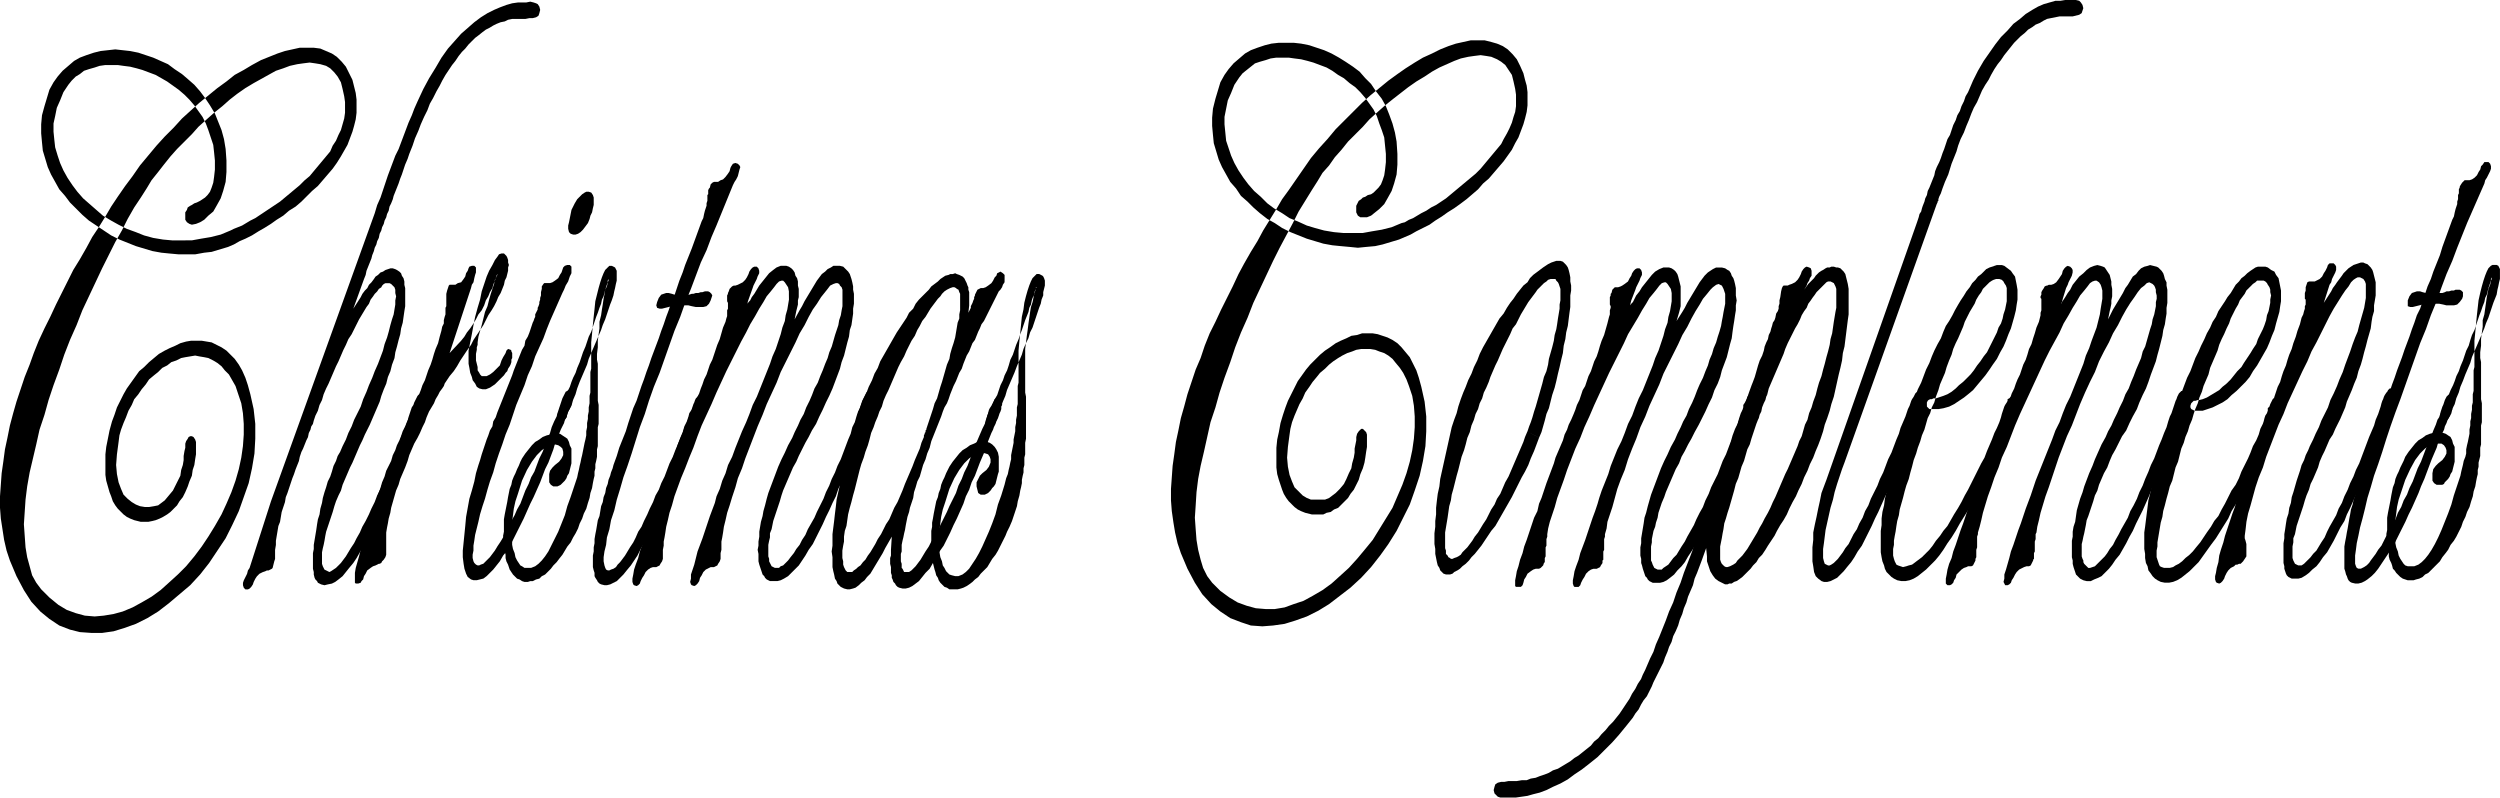 <?xml version="1.0" encoding="UTF-8" standalone="no"?>
<svg
   version="1.0"
   width="129.809mm"
   height="41.411mm"
   id="svg23"
   sodipodi:docname="Christmas Complements.wmf"
   xmlns:inkscape="http://www.inkscape.org/namespaces/inkscape"
   xmlns:sodipodi="http://sodipodi.sourceforge.net/DTD/sodipodi-0.dtd"
   xmlns="http://www.w3.org/2000/svg"
   xmlns:svg="http://www.w3.org/2000/svg">
  <sodipodi:namedview
     id="namedview23"
     pagecolor="#ffffff"
     bordercolor="#000000"
     borderopacity="0.25"
     inkscape:showpageshadow="2"
     inkscape:pageopacity="0.0"
     inkscape:pagecheckerboard="0"
     inkscape:deskcolor="#d1d1d1"
     inkscape:document-units="mm" />
  <defs
     id="defs1">
    <pattern
       id="WMFhbasepattern"
       patternUnits="userSpaceOnUse"
       width="6"
       height="6"
       x="0"
       y="0" />
  </defs>
  <path
     style="fill:#000000;fill-opacity:1;fill-rule:evenodd;stroke:none"
     d="m 429.856,79.63 0.162,-0.485 0.162,-0.162 0.162,-0.162 0.162,-0.162 h 0.323 l 0.485,-0.162 h 0.323 l 0.646,-0.162 0.808,-0.323 0.808,-0.485 0.808,-0.485 0.808,-0.485 0.646,-0.646 0.808,-0.646 0.808,-0.808 0.646,-0.808 0.646,-0.808 0.808,-0.808 0.485,-0.808 0.646,-0.969 0.646,-0.969 0.485,-0.808 0.646,-0.969 0.323,-0.969 0.485,-0.969 0.485,-0.969 0.323,-0.808 0.323,-0.969 0.162,-0.969 0.323,-0.808 0.162,-0.808 0.162,-0.808 v -0.646 l 0.162,-0.808 -0.162,-0.646 v -0.485 l -0.162,-0.485 -0.323,-0.485 -0.162,-0.323 -0.323,-0.323 -0.323,-0.162 h -0.485 -0.323 -0.485 l -0.323,0.323 -0.485,0.323 -0.323,0.323 -0.485,0.485 -0.485,0.485 -0.323,0.646 -0.485,0.646 -0.485,0.646 -0.323,0.808 -0.485,0.808 -0.485,0.969 -0.485,0.969 -0.323,0.969 -0.485,0.969 -0.485,1.131 -0.485,0.969 -0.485,1.131 -0.323,1.131 -0.485,1.131 -0.485,1.131 -0.485,1.131 -0.323,1.292 -0.485,1.131 -0.485,1.131 -0.323,1.131 -0.485,1.131 -0.323,1.131 -0.485,1.131 -0.323,0.969 -0.323,1.131 -0.485,1.131 -0.323,1.131 -0.485,1.131 -0.323,1.131 -0.485,1.131 -0.323,1.292 -0.323,1.292 -0.485,1.131 -0.323,1.292 -0.323,1.292 -0.485,1.131 -0.323,1.292 -0.323,1.131 -0.323,1.292 -0.323,1.131 -0.162,1.131 -0.323,1.131 -0.162,0.969 -0.162,0.969 -0.162,0.969 -0.162,0.969 v 0.808 l -0.162,0.808 v 0.646 0.646 l 0.162,0.485 0.162,0.485 0.162,0.485 0.162,0.323 0.323,0.162 0.485,0.162 h 0.485 0.646 l 0.646,-0.162 0.485,-0.323 0.646,-0.323 0.646,-0.485 0.646,-0.646 0.808,-0.646 0.646,-0.646 0.646,-0.808 0.808,-0.969 0.646,-0.969 0.646,-0.969 0.808,-1.131 0.646,-1.131 0.808,-0.969 0.646,-1.292 0.646,-1.131 0.646,-1.292 0.646,-1.292 0.808,-1.131 0.646,-1.292 0.485,-1.292 0.646,-1.292 0.646,-1.292 0.485,-1.131 0.485,-1.292 0.646,-1.131 0.485,-1.131 0.323,-1.131 0.485,-0.969 0.162,-0.485 0.162,-0.646 0.162,-0.485 0.323,-0.485 0.162,-0.485 v -0.485 l 0.323,-0.323 0.162,-0.485 0.162,-0.323 0.162,-0.323 0.162,-0.323 0.162,-0.162 h 0.162 l 0.162,-0.162 h 0.323 l 0.162,0.162 0.162,0.162 0.162,0.162 v 0.162 0.323 0.323 0.323 l -0.162,0.323 v 0.323 l -0.162,0.485 -0.162,0.485 -0.162,0.485 -0.162,0.485 -0.323,0.485 -0.162,0.646 -0.323,0.485 -0.162,0.646 -0.323,0.646 -0.323,0.646 -0.323,0.969 -0.485,0.808 -0.323,1.131 -0.485,1.131 -0.646,1.131 -0.485,1.292 -0.646,1.292 -0.646,1.292 -0.646,1.454 -0.808,1.292 -0.646,1.454 -0.808,1.292 -0.646,1.454 -0.808,1.292 -0.808,1.292 -0.808,1.292 -0.97,1.292 -0.808,1.131 -0.808,1.131 -0.808,1.131 -0.808,0.808 -0.97,0.969 -0.808,0.646 -0.808,0.646 -0.808,0.485 -0.808,0.323 -0.808,0.162 h -0.808 l -0.808,-0.162 -0.646,-0.323 -0.485,-0.323 -0.485,-0.485 -0.323,-0.485 -0.485,-0.646 -0.162,-0.808 -0.323,-0.646 -0.162,-0.969 v -0.808 l -0.162,-0.969 v -1.131 -0.969 -1.131 l 0.162,-1.131 0.162,-1.292 0.162,-1.292 0.162,-1.292 0.162,-1.292 0.323,-1.292 0.323,-1.454 0.323,-1.292 0.323,-1.454 0.323,-1.292 0.323,-1.454 0.485,-1.454 0.323,-1.292 0.485,-1.454 0.485,-1.292 0.485,-1.292 0.323,-1.454 0.485,-1.292 0.485,-1.292 0.485,-1.131 0.646,-1.292 0.485,-1.292 0.485,-1.292 0.646,-1.292 0.485,-1.292 0.485,-1.292 0.646,-1.292 0.485,-1.131 0.646,-1.292 0.485,-1.131 0.646,-1.131 0.485,-1.131 0.646,-0.969 0.485,-1.131 0.646,-0.969 0.646,-0.969 0.485,-0.808 0.646,-0.808 0.485,-0.808 0.485,-0.808 0.646,-0.646 0.485,-0.646 0.646,-0.485 0.485,-0.485 0.646,-0.485 0.485,-0.323 0.485,-0.323 0.485,-0.162 h 0.485 0.485 0.485 l 0.485,0.162 0.646,0.485 0.646,0.323 0.323,0.646 0.485,0.646 0.162,0.808 0.162,0.808 0.162,0.808 v 0.969 1.131 l -0.162,0.969 -0.162,1.131 -0.323,1.131 -0.323,1.131 -0.323,1.292 -0.485,1.131 -0.485,1.292 -0.485,1.131 -0.646,1.131 -0.646,1.131 -0.646,1.131 -0.808,1.131 -0.646,1.131 -0.808,0.969 -0.97,0.969 -0.808,0.808 -0.97,0.808 -0.808,0.808 -0.97,0.646 -0.97,0.485 -0.97,0.485 -0.97,0.323 -0.97,0.323 h -0.323 -0.485 -0.323 -0.485 l -0.323,-0.162 -0.323,-0.162 -0.162,-0.323 z"
     id="path1" />
  <path
     style="fill:#000000;fill-opacity:1;fill-rule:evenodd;stroke:none"
     d="m 358.428,94.167 -0.485,1.292 -0.485,1.292 -0.323,1.615 -0.323,1.454 -0.323,1.615 -0.323,1.454 -0.323,1.615 v 1.454 l -0.162,1.454 v 1.454 1.292 l 0.162,0.969 0.162,1.131 0.323,0.808 0.485,0.485 0.646,0.485 0.485,0.162 h 0.646 l 0.646,-0.162 0.646,-0.323 0.646,-0.323 0.646,-0.646 0.646,-0.646 0.646,-0.808 0.808,-0.969 0.646,-0.969 0.646,-1.131 0.808,-1.131 0.646,-1.292 0.646,-1.292 0.646,-1.292 0.646,-1.454 0.646,-1.292 0.646,-1.454 0.646,-1.454 0.646,-1.292 0.646,-1.454 0.485,-1.454 0.485,-1.292 0.646,-1.292 0.485,-1.292 0.485,-1.131 0.323,-1.131 0.485,-0.969 0.323,-0.969 0.323,-0.808 0.323,-0.808 0.323,-0.646 0.162,-0.485 0.323,-0.646 0.162,-0.485 0.323,-0.646 0.162,-0.485 0.162,-0.485 0.162,-0.323 0.162,-0.485 v -0.485 l 0.162,-0.323 v -0.323 -0.323 -0.162 l -0.162,-0.323 -0.162,-0.162 -0.162,-0.162 h -0.162 -0.323 -0.162 l -0.162,0.162 -0.323,0.162 -0.162,0.162 -0.162,0.323 -0.162,0.323 -0.323,0.485 -0.162,0.323 -0.162,0.485 -0.162,0.485 -0.323,0.646 -0.162,0.485 -0.162,0.485 -0.162,0.485 -0.485,1.131 -0.485,1.131 -0.323,1.131 -0.485,1.131 -0.485,1.292 -0.485,1.292 -0.646,1.292 -0.485,1.292 -0.485,1.292 -0.646,1.292 -0.485,1.292 -0.646,1.292 -0.646,1.292 -0.485,1.292 -0.646,1.131 -0.485,1.292 -0.646,1.131 -0.485,1.131 -0.646,0.969 -0.485,0.969 -0.485,0.969 -0.646,0.808 -0.485,0.808 -0.485,0.646 -0.485,0.646 -0.485,0.485 -0.323,0.323 -0.485,0.323 -0.323,0.162 h -0.323 l -0.323,-0.162 -0.323,-0.162 -0.162,-0.485 -0.162,-0.646 v -0.808 -0.969 l 0.162,-1.131 0.162,-1.292 0.162,-1.292 0.323,-1.454 0.323,-1.454 0.323,-1.454 0.485,-1.615 0.323,-1.454 0.485,-1.615 0.485,-1.454 0.485,-1.454 0.485,-1.292 18.099,-50.718 0.162,-0.323 v -0.162 0 0 0 0 0 l 0.162,-0.162 v -0.323 l 0.162,-0.485 0.323,-0.646 0.323,-0.969 0.485,-1.292 0.646,-1.454 0.646,-2.1 0.97,-2.423 0.323,-1.131 0.485,-1.292 0.646,-1.292 0.485,-1.292 0.485,-1.131 0.485,-1.292 0.485,-1.131 0.646,-1.131 0.485,-1.131 0.485,-1.131 0.646,-1.131 0.646,-0.969 0.485,-0.969 0.646,-1.131 0.646,-0.969 0.646,-0.808 0.646,-0.969 0.646,-0.808 0.646,-0.808 0.646,-0.808 0.646,-0.646 0.646,-0.646 0.808,-0.646 0.646,-0.646 0.808,-0.485 0.646,-0.485 0.808,-0.323 0.808,-0.485 0.646,-0.323 0.808,-0.162 0.808,-0.162 0.808,-0.162 h 0.97 0.808 0.808 l 0.646,-0.162 0.646,-0.162 0.485,-0.323 0.162,-0.485 0.162,-0.485 -0.162,-0.646 -0.323,-0.485 -0.323,-0.323 L 407.393,0 h -0.485 -0.808 -0.808 l -0.97,0.162 h -0.97 l -1.131,0.323 -1.131,0.323 -1.131,0.485 -1.131,0.646 -1.293,0.808 -1.131,0.969 -1.293,0.969 -1.131,1.292 -1.293,1.292 -1.131,1.454 -1.131,1.615 -1.131,1.615 -1.131,1.938 -0.97,1.938 -0.97,2.261 -0.485,0.808 -0.323,0.969 -0.485,0.969 -0.323,0.969 -0.485,0.808 -0.323,0.969 -0.485,0.969 -0.323,0.969 -0.323,0.969 -0.485,0.808 -0.323,0.969 -0.323,0.969 -0.323,0.808 -0.323,0.969 -0.323,0.808 -0.485,0.969 -0.323,0.808 -0.162,0.808 -0.323,0.808 -0.323,0.808 -0.323,0.808 -0.323,0.646 -0.162,0.808 -0.323,0.646 -0.162,0.646 -0.323,0.808 -0.162,0.485 -0.162,0.646 -0.323,0.485 -0.162,0.646 -0.162,0.485 -0.162,0.485 z"
     id="path2" />
  <path
     style="fill:#000000;fill-opacity:1;fill-rule:evenodd;stroke:none"
     d="m 440.521,105.151 v 0.485 l 0.162,0.485 0.162,0.646 v 0.646 0.485 0.646 0.646 l -0.323,0.485 -0.323,0.485 -0.162,0.162 -0.323,0.323 h -0.323 l -0.323,0.162 h -0.323 l -0.323,0.323 -0.646,0.323 -0.485,0.485 -0.323,0.485 -0.323,0.646 -0.162,0.485 -0.323,0.485 -0.323,0.323 -0.323,0.162 -0.485,-0.162 -0.162,-0.162 -0.162,-0.485 v -0.646 l 0.162,-0.646 0.162,-0.969 0.323,-1.131 0.162,-1.292 0.323,-1.131 0.485,-1.454 0.323,-1.292 0.485,-1.454 0.485,-1.454 0.485,-1.454 0.485,-1.292 0.323,-1.292 0.485,-1.292 0.485,-1.131 0.323,-1.131 0.485,-1.292 0.323,-1.131 0.485,-0.969 0.323,-1.131 0.323,-1.131 0.485,-0.969 0.323,-0.969 0.323,-1.131 0.485,-0.969 0.323,-0.969 0.323,-1.131 0.485,-0.969 0.323,-0.969 0.323,-0.969 0.485,-0.969 0.323,-1.131 0.323,-0.969 0.323,-0.969 0.485,-0.969 0.323,-1.131 0.323,-0.969 0.485,-1.131 0.323,-1.131 0.323,-0.969 0.485,-1.131 0.323,-1.131 0.485,-1.292 0.323,-1.131 0.485,-1.292 0.323,-1.292 0.323,-0.646 0.162,-0.646 0.162,-0.485 v -0.485 l 0.162,-0.323 v -0.323 -0.162 -0.323 -0.162 l -0.162,-0.162 v -0.323 -0.162 -0.323 -0.323 l 0.162,-0.485 V 56.371 l 0.162,-0.485 0.162,-0.485 0.323,-0.162 h 0.323 0.323 0.485 l 0.323,-0.162 0.646,-0.323 0.485,-0.485 0.323,-0.646 0.323,-0.485 0.323,-0.646 0.162,-0.485 0.323,-0.323 h 0.323 0.485 l 0.323,0.323 0.162,0.323 v 0.646 l -0.162,0.485 -0.323,0.646 -0.323,0.646 -0.162,0.646 -0.323,0.485 -1.131,3.553 1.454,-2.261 0.323,-0.646 0.485,-0.646 0.323,-0.485 0.485,-0.646 0.485,-0.646 0.323,-0.485 0.485,-0.485 0.485,-0.485 0.485,-0.323 0.485,-0.323 0.485,-0.162 0.485,-0.162 0.485,-0.162 h 0.485 l 0.323,0.162 0.485,0.162 0.323,0.323 0.323,0.323 0.323,0.485 0.162,0.485 0.162,0.646 0.162,0.646 0.162,0.646 v 0.808 0.969 0.808 l -0.162,0.969 -0.162,0.969 v 1.131 l -0.323,1.131 -0.162,0.969 -0.162,1.292 -0.323,1.131 -0.323,1.131 -0.323,1.292 -0.323,1.131 -0.323,1.292 -0.323,1.131 -0.485,1.292 -0.323,1.292 -0.485,1.131 -0.485,1.292 -0.485,1.131 -0.485,1.131 -0.323,1.131 -0.485,1.131 -0.485,1.131 -0.485,0.969 -0.485,0.969 -0.485,1.131 -0.646,0.969 -0.485,1.131 -0.485,1.131 -0.485,0.969 -0.485,1.131 -0.323,1.131 -0.485,1.131 -0.485,1.131 -0.485,0.969 -0.323,1.131 -0.485,1.131 -0.323,0.969 -0.323,1.131 -0.323,0.969 -0.323,0.969 -0.323,0.969 -0.323,0.969 -0.162,0.808 -0.162,0.808 -0.323,0.808 v 0.808 l -0.162,0.808 v 0.646 0.646 0.485 0.485 l 0.162,0.485 0.162,0.323 0.162,0.323 0.323,0.162 0.323,0.162 h 0.323 0.323 l 0.485,-0.323 0.323,-0.323 0.485,-0.485 0.485,-0.485 0.485,-0.646 0.646,-0.646 0.485,-0.808 0.485,-0.808 0.646,-0.969 0.485,-1.131 0.485,-0.969 0.646,-1.131 0.646,-1.131 0.485,-1.292 0.646,-1.131 0.485,-1.292 0.646,-1.292 0.485,-1.292 0.646,-1.292 0.485,-1.292 0.646,-1.292 0.485,-1.292 0.485,-1.292 0.485,-1.292 0.485,-1.292 0.485,-1.131 0.485,-1.131 0.323,-1.131 0.485,-1.131 0.162,-0.485 0.162,-0.485 0.162,-0.485 0.162,-0.646 0.162,-0.485 0.162,-0.323 0.162,-0.485 0.162,-0.323 0.323,-0.485 0.162,-0.162 0.162,-0.323 0.162,-0.162 0.162,-0.162 h 0.162 0.162 0.323 l 0.162,0.162 0.162,0.162 v 0.323 0.162 0.323 0.323 0.485 l -0.162,0.323 -0.162,0.485 -0.162,0.485 -0.162,0.485 -0.162,0.485 -0.323,0.485 -0.162,0.485 -0.323,0.646 -0.162,0.485 -0.323,0.646 -0.323,0.808 -0.323,0.808 -0.323,0.969 -0.323,0.969 -0.485,1.131 -0.323,1.131 -0.485,1.131 -0.485,1.292 -0.646,1.292 -0.485,1.454 -0.485,1.292 -0.646,1.292 -0.646,1.454 -0.646,1.454 -0.646,1.292 -0.485,1.292 -0.808,1.292 -0.646,1.292 -0.646,1.292 -0.646,1.131 -0.646,1.131 -0.808,0.969 -0.646,0.969 -0.646,0.808 -0.808,0.646 -0.646,0.646 -0.646,0.485 -0.808,0.485 -0.646,0.162 h -0.646 -0.646 l -0.323,-0.162 -0.323,-0.162 -0.323,-0.323 -0.162,-0.323 -0.162,-0.485 -0.162,-0.485 v -0.485 l -0.162,-0.646 v -0.646 -0.808 -0.808 -0.808 -0.808 l 0.162,-0.969 v -0.808 l 0.162,-0.969 0.162,-1.131 0.162,-0.969 0.323,-0.969 0.162,-1.131 0.323,-0.969 0.162,-1.131 0.323,-0.969 0.323,-1.131 0.323,-1.131 0.323,-0.969 0.323,-0.969 0.323,-1.131 0.485,-0.969 0.323,-0.969 0.485,-0.969 0.323,-0.808 0.646,-1.292 0.485,-1.131 0.646,-1.292 0.485,-1.292 0.646,-1.292 0.646,-1.292 0.485,-1.454 0.646,-1.292 0.646,-1.454 0.485,-1.292 0.646,-1.454 0.485,-1.454 0.485,-1.292 0.485,-1.292 0.485,-1.454 0.485,-1.292 0.485,-1.131 0.323,-1.292 0.323,-1.131 0.323,-1.131 0.323,-1.131 0.162,-0.969 0.162,-0.969 v -0.808 -0.808 -0.646 -0.485 l -0.162,-0.485 -0.323,-0.485 -0.323,-0.162 -0.323,-0.162 h -0.485 l -0.323,0.162 -0.485,0.323 -0.485,0.485 -0.485,0.808 -0.646,0.808 -0.646,0.969 -0.808,1.292 -0.808,1.292 -0.808,1.454 -0.808,1.615 -0.808,1.615 -0.97,1.938 -0.97,1.777 -0.808,1.938 -0.97,1.938 -0.97,2.1 -0.97,2.1 -0.97,2.1 -0.808,2.1 -0.97,2.1 -0.808,2.1 -0.808,2.1 -0.808,2.1 -0.646,2.1 -0.808,1.938 -0.646,1.938 -0.485,1.777 -0.485,1.777 -0.485,1.615 -0.323,1.615 -0.162,1.454 z"
     id="path3" />
  <path
     style="fill:#000000;fill-opacity:1;fill-rule:evenodd;stroke:none"
     d="m 299.768,84.638 v 0 l 0.323,-0.969 0.323,-0.808 0.323,-0.969 0.323,-1.131 0.323,-0.969 0.323,-1.131 0.323,-1.131 0.323,-1.131 0.323,-1.131 0.323,-1.292 0.485,-1.131 0.323,-1.292 0.162,-1.131 0.323,-1.131 0.323,-1.131 0.323,-1.292 0.162,-1.131 0.323,-1.131 0.162,-0.969 0.162,-1.131 0.162,-0.969 0.162,-0.969 v -0.808 l 0.162,-0.808 v -0.808 -0.808 -0.646 l -0.162,-0.485 -0.162,-0.485 -0.162,-0.323 -0.323,-0.323 -0.162,-0.323 h -0.323 -0.323 -0.323 l -0.485,0.162 -0.323,0.323 -0.485,0.323 -0.323,0.323 -0.485,0.485 -0.485,0.485 -0.323,0.485 -0.485,0.646 -0.485,0.646 -0.485,0.646 -0.485,0.808 -0.485,0.808 -0.485,0.808 -0.485,0.969 -0.485,0.969 -0.646,0.808 -0.485,1.131 -0.485,0.969 -0.485,0.969 -0.485,0.969 -0.485,1.131 -0.485,1.131 -0.485,0.969 -0.485,1.131 -0.485,1.131 -0.323,0.969 -0.485,1.131 -0.485,0.969 -0.323,1.131 -0.485,0.969 -0.323,1.131 -0.485,0.969 -0.323,1.131 -0.485,1.131 -0.323,1.292 -0.485,1.131 -0.323,1.292 -0.323,1.131 -0.485,1.292 -0.323,1.292 -0.323,1.292 -0.323,1.131 -0.323,1.292 -0.323,1.292 -0.323,1.131 -0.162,1.131 -0.323,1.131 -0.162,1.131 -0.162,1.131 -0.162,0.969 -0.162,0.969 -0.162,0.969 v 0.808 0.808 0.808 0.646 l 0.162,0.485 v 0.646 l 0.323,0.323 0.162,0.323 0.323,0.162 0.162,0.162 h 0.323 l 0.323,-0.162 0.485,-0.162 0.323,-0.162 0.485,-0.323 0.323,-0.485 0.485,-0.485 0.485,-0.485 0.485,-0.646 0.485,-0.646 0.485,-0.808 0.646,-0.808 0.485,-0.808 0.485,-0.808 0.646,-0.969 0.485,-0.969 0.485,-0.969 0.646,-0.969 0.485,-1.131 0.646,-0.969 0.485,-1.131 0.485,-1.131 0.646,-1.131 0.485,-1.131 0.485,-1.131 0.485,-1.131 0.485,-1.131 0.485,-1.131 0.485,-1.131 0.323,-0.969 0.485,-1.131 2.262,1.292 -0.485,1.292 -0.485,1.292 -0.646,1.454 -0.485,1.292 -0.646,1.292 -0.646,1.131 -0.646,1.292 -0.646,1.292 -0.646,1.292 -0.646,1.131 -0.646,1.131 -0.646,1.131 -0.646,1.131 -0.646,1.131 -0.808,0.969 -0.646,0.969 -0.646,0.969 -0.646,0.969 -0.646,0.808 -0.646,0.808 -0.646,0.646 -0.485,0.646 -0.646,0.646 -0.646,0.485 -0.485,0.485 -0.485,0.323 -0.646,0.323 -0.323,0.323 -0.485,0.162 h -0.485 -0.323 l -0.485,-0.162 v 0 l -0.323,-0.323 -0.323,-0.323 -0.162,-0.485 -0.323,-0.485 -0.162,-0.646 -0.162,-0.808 -0.162,-0.808 v -0.969 l -0.162,-0.969 v -1.131 -0.969 l 0.162,-1.292 v -1.131 l 0.162,-1.292 v -1.292 l 0.162,-1.454 0.162,-1.292 0.323,-1.454 0.162,-1.454 0.323,-1.454 0.323,-1.454 0.323,-1.454 0.323,-1.454 0.323,-1.454 0.323,-1.454 0.323,-1.454 0.485,-1.454 0.485,-1.292 0.323,-1.292 0.485,-1.454 0.485,-1.292 0.485,-1.131 0.485,-1.292 0.646,-1.292 0.485,-1.292 0.646,-1.292 0.485,-1.292 0.646,-1.292 0.646,-1.131 0.646,-1.131 0.646,-1.131 0.646,-1.131 0.646,-1.131 0.808,-0.969 0.646,-1.131 0.646,-0.969 0.646,-0.808 0.646,-0.969 0.646,-0.808 0.646,-0.808 0.808,-0.646 0.485,-0.808 0.646,-0.646 0.646,-0.485 0.646,-0.485 0.646,-0.485 0.485,-0.323 0.485,-0.323 0.646,-0.323 0.485,-0.162 0.485,-0.162 h 0.485 0.323 l 0.485,0.162 0.323,0.323 0.323,0.323 0.323,0.485 0.162,0.485 0.162,0.646 0.162,0.808 v 0.808 l 0.162,0.808 v 0.969 l -0.162,0.969 v 1.131 1.131 l -0.162,1.131 -0.162,1.292 -0.162,1.292 -0.323,1.292 -0.162,1.292 -0.323,1.292 -0.162,1.454 -0.323,1.292 -0.323,1.454 -0.323,1.292 -0.323,1.454 -0.323,1.292 -0.485,1.454 -0.323,1.292 -0.323,1.292 -0.485,1.131 -0.323,1.292 -0.323,1.131 -0.323,1.131 -0.485,1.131 z"
     id="path4" />
  <path
     style="fill:#000000;fill-opacity:1;fill-rule:evenodd;stroke:none"
     d="m 343.884,75.269 0.485,-1.292 0.323,-1.131 0.323,-1.131 0.323,-0.969 0.485,-0.969 0.323,-0.969 0.162,-0.808 0.323,-0.808 0.323,-0.646 0.162,-0.808 0.323,-0.646 0.162,-0.646 0.162,-0.485 0.162,-0.646 0.323,-0.485 0.162,-0.485 v 0 l 0.162,-0.808 0.323,-0.485 0.162,-0.485 v -0.485 l 0.162,-0.485 v -0.646 l 0.162,-0.646 0.162,-1.131 0.162,-0.646 0.162,-0.323 0.162,-0.162 h 0.323 0.485 l 0.323,-0.162 0.485,-0.162 0.646,-0.323 0.485,-0.485 0.323,-0.485 0.323,-0.646 0.162,-0.485 0.323,-0.485 0.323,-0.323 0.323,-0.162 0.485,0.162 0.323,0.162 0.162,0.485 v 0.485 0.485 l -0.323,0.485 -0.162,0.485 -0.323,0.485 -0.162,0.485 -0.485,0.808 0.808,-1.131 0.323,-0.323 0.485,-0.485 0.323,-0.323 0.323,-0.485 0.323,-0.323 0.323,-0.323 0.485,-0.323 0.323,-0.162 0.485,-0.323 0.323,-0.162 h 0.485 l 0.323,-0.162 h 0.485 l 0.485,0.162 h 0.323 l 0.485,0.162 0.323,0.323 0.323,0.323 0.323,0.485 0.162,0.646 0.162,0.646 0.162,0.646 0.162,0.969 v 0.808 0.969 0.969 1.131 1.131 l -0.162,1.131 -0.162,1.292 -0.162,1.292 -0.162,1.292 -0.162,1.292 -0.323,1.292 -0.162,1.454 -0.323,1.454 -0.323,1.292 -0.323,1.454 -0.323,1.454 -0.323,1.454 -0.485,1.454 -0.323,1.292 -0.485,1.454 -0.485,1.292 -0.323,1.292 -0.485,1.454 -0.485,1.292 -0.485,1.131 -0.485,1.292 -0.646,1.292 -0.485,1.292 -0.646,1.292 -0.485,1.292 -0.646,1.292 -0.485,1.131 -0.646,1.131 -0.646,1.292 -0.485,1.131 -0.646,1.131 -0.646,0.969 -0.646,1.131 -0.485,0.969 -0.646,0.969 -0.646,0.969 -0.485,0.808 -0.646,0.969 -0.646,0.646 -0.485,0.808 -0.646,0.646 -0.485,0.646 -0.646,0.646 -0.485,0.485 -0.485,0.485 -0.646,0.485 -0.485,0.323 -0.485,0.162 -0.485,0.323 h -0.485 l -0.323,0.162 h -0.485 l -0.646,-0.323 -0.646,-0.323 -0.646,-0.485 -0.485,-0.646 -0.485,-0.808 -0.323,-0.969 -0.323,-0.969 v -0.969 l -0.162,-1.615 -0.808,2.261 -0.485,1.292 -0.485,1.292 -0.485,1.131 -0.323,1.292 -0.485,1.131 -0.485,1.131 -0.323,1.131 -0.485,1.131 -0.323,1.131 -0.485,1.131 -0.323,1.131 -0.485,1.131 -0.485,0.969 -0.323,1.131 -0.485,0.969 -0.323,0.969 -0.485,1.131 -0.323,0.969 -0.485,0.969 -0.485,0.969 -0.485,0.969 -0.485,0.969 -0.323,0.808 -0.485,0.969 -0.485,0.969 -0.646,0.808 -0.485,0.808 -0.485,0.969 -0.646,0.808 -0.485,0.808 -0.646,0.808 -0.646,0.808 -1.454,1.777 -1.293,1.454 -1.616,1.615 -1.293,1.292 -1.616,1.292 -1.454,1.131 -1.454,0.969 -1.293,0.969 -1.454,0.808 -1.454,0.646 -1.293,0.646 -1.293,0.485 -1.293,0.323 -1.131,0.323 -1.131,0.162 -1.131,0.162 h -0.808 -0.808 -0.808 -0.646 l -0.485,-0.162 -0.323,-0.323 -0.323,-0.323 -0.162,-0.646 0.162,-0.646 0.162,-0.485 0.485,-0.323 0.646,-0.162 h 0.646 l 0.808,-0.162 h 0.808 0.808 l 0.97,-0.162 h 0.97 l 0.808,-0.323 0.97,-0.162 0.808,-0.323 0.97,-0.323 0.808,-0.323 0.808,-0.485 0.97,-0.323 0.808,-0.485 0.808,-0.485 0.808,-0.485 0.808,-0.646 0.808,-0.485 0.808,-0.646 0.808,-0.646 0.808,-0.646 0.646,-0.808 0.808,-0.646 0.646,-0.808 0.808,-0.808 0.646,-0.808 0.808,-0.808 0.646,-0.808 0.646,-0.808 0.646,-0.969 0.646,-0.969 0.646,-0.969 0.485,-0.969 0.646,-0.969 0.485,-0.969 0.646,-0.969 0.323,-0.808 0.485,-0.969 0.485,-1.131 0.485,-1.131 0.646,-1.292 0.485,-1.454 0.646,-1.454 0.646,-1.615 0.646,-1.615 0.646,-1.777 0.808,-1.777 0.646,-1.938 0.808,-1.938 0.646,-1.938 0.808,-2.1 0.808,-2.1 0.646,-2.1 0.808,-2.1 0.808,-2.1 0.808,-2.1 0.808,-2.261 0.646,-2.1 0.808,-2.261 0.808,-2.1 0.808,-2.1 0.646,-2.1 0.808,-2.1 0.646,-1.938 0.808,-2.1 0.646,-1.777 0.646,-1.938 0.646,-1.777 2.909,2.261 -0.162,0.323 -0.162,0.646 -0.323,0.646 -0.323,0.808 -0.162,0.808 -0.323,0.646 -0.162,0.646 -0.162,0.323 v 0 l -0.323,0.808 -0.323,0.969 -0.323,0.969 -0.323,0.969 -0.323,1.131 -0.485,0.969 -0.323,1.131 -0.323,1.131 -0.485,1.131 -0.323,1.131 -0.323,1.131 -0.485,1.131 -0.323,1.292 -0.323,1.131 -0.323,1.131 -0.323,1.131 -0.323,0.969 -0.323,1.131 -0.323,0.969 -0.162,1.131 -0.162,0.808 -0.162,0.969 -0.162,0.808 -0.162,0.808 v 0.808 0.646 0.646 0.485 l 0.162,0.485 0.162,0.323 0.323,0.323 0.162,0.162 0.323,0.162 h 0.323 l 0.485,-0.162 0.323,-0.162 0.323,-0.162 0.485,-0.323 0.323,-0.485 0.485,-0.485 0.485,-0.485 0.485,-0.646 0.485,-0.646 0.485,-0.808 0.485,-0.808 0.485,-0.808 0.485,-0.808 0.485,-0.969 0.485,-0.808 0.485,-0.969 0.646,-1.131 0.485,-0.969 0.485,-1.131 0.485,-0.969 0.485,-1.131 0.485,-1.131 0.485,-1.131 0.485,-1.131 0.485,-0.969 0.485,-1.131 0.485,-1.131 0.485,-1.131 0.485,-1.131 0.323,-0.969 0.485,-0.969 0.323,-1.131 0.323,-1.131 0.485,-0.969 0.323,-1.292 0.485,-1.131 0.323,-1.131 0.485,-1.292 0.323,-1.292 0.323,-1.131 0.485,-1.292 0.323,-1.292 0.323,-1.131 0.323,-1.292 0.323,-1.131 0.323,-1.292 0.162,-1.131 0.323,-1.131 0.162,-1.131 0.162,-1.131 0.162,-0.969 0.162,-0.969 0.162,-0.808 v -0.969 -0.808 -0.646 -0.646 -0.646 l -0.162,-0.485 -0.162,-0.323 -0.162,-0.323 -0.323,-0.162 -0.323,-0.162 h -0.162 -0.323 l -0.323,0.162 -0.162,0.162 -0.323,0.323 -0.323,0.323 -0.323,0.323 -0.323,0.323 -0.485,0.485 -0.323,0.485 -0.485,0.646 -0.323,0.485 -0.485,0.646 -0.323,0.808 -0.485,0.646 -0.485,0.808 -0.323,0.808 -0.485,0.969 -0.485,0.808 -0.485,0.969 -0.485,0.969 -0.485,0.969 -0.485,1.131 -0.323,0.969 -0.485,1.131 -0.485,1.131 -0.485,1.131 -0.485,1.131 -0.485,1.131 -0.485,1.131 -0.323,1.292 z"
     id="path5" />
  <path
     style="fill:#000000;fill-opacity:1;fill-rule:evenodd;stroke:none"
     d="m 36.36,42.319 v 0.808 l 0.323,0.485 0.485,0.323 0.485,0.162 0.808,-0.162 0.808,-0.323 0.808,-0.485 0.808,-0.808 0.97,-0.808 0.646,-1.131 0.808,-1.454 0.485,-1.454 0.485,-1.777 0.162,-1.938 v -2.261 l -0.162,-2.261 -0.323,-1.938 -0.485,-1.777 -0.646,-1.615 -0.646,-1.615 L 41.208,20.675 40.238,19.221 39.269,17.929 38.138,16.637 36.845,15.506 35.714,14.537 34.259,13.568 32.966,12.599 31.512,11.953 30.058,11.307 28.603,10.822 27.149,10.337 25.533,10.014 24.078,9.853 l -1.454,-0.162 -1.454,0.162 -1.454,0.162 -1.293,0.323 -1.454,0.485 -1.293,0.485 -1.131,0.646 -1.131,0.969 -1.131,0.969 -0.97,1.131 -0.808,1.131 -0.808,1.454 -0.485,1.615 -0.485,1.615 -0.485,1.777 -0.162,1.777 v 1.777 l 0.162,1.777 0.162,1.615 0.485,1.615 0.485,1.615 0.646,1.454 0.808,1.454 0.808,1.454 1.131,1.292 0.97,1.292 1.293,1.292 1.131,1.131 1.293,1.131 1.454,0.969 1.454,0.969 1.454,0.969 1.616,0.808 1.616,0.646 1.616,0.646 1.616,0.485 1.616,0.485 1.778,0.323 1.616,0.162 1.778,0.162 h 1.616 1.616 l 1.778,-0.323 1.454,-0.162 1.616,-0.485 1.616,-0.485 1.131,-0.485 1.131,-0.646 1.131,-0.485 1.293,-0.646 1.293,-0.808 1.131,-0.646 1.293,-0.808 1.131,-0.808 1.293,-0.808 1.131,-0.969 1.293,-0.808 1.131,-0.969 1.131,-1.131 0.97,-0.969 1.131,-0.969 0.97,-1.131 0.97,-1.131 0.97,-1.131 0.808,-1.131 0.808,-1.292 0.646,-1.131 0.646,-1.131 0.485,-1.292 0.485,-1.292 0.323,-1.131 0.323,-1.292 0.162,-1.292 v -1.292 -1.292 l -0.162,-1.292 -0.323,-1.292 -0.323,-1.292 L 68.518,14.375 67.872,13.083 67.064,12.114 66.094,11.145 65.125,10.499 63.994,10.014 62.862,9.53 61.57,9.368 h -1.293 -1.454 l -1.454,0.323 -1.454,0.323 -1.454,0.485 -1.616,0.646 -1.616,0.646 -1.778,0.969 -1.616,0.969 -1.778,0.969 -1.616,1.292 -1.778,1.292 -1.778,1.454 -1.778,1.454 -1.616,1.454 -1.778,1.615 -1.616,1.777 -1.778,1.777 -1.616,1.777 -1.616,1.938 -1.616,1.938 -1.454,2.1 -1.454,1.938 -1.454,2.1 -1.293,1.938 -1.131,1.938 -1.293,2.1 -1.293,1.938 -1.131,2.1 -1.293,2.261 -1.293,2.1 -1.131,2.261 -1.131,2.261 -1.131,2.261 -1.131,2.423 -1.131,2.261 -1.131,2.423 -0.97,2.423 -0.808,2.261 -0.97,2.423 -0.808,2.423 -0.808,2.423 -0.646,2.261 -0.646,2.423 -0.485,2.423 -0.485,2.261 -0.323,2.423 L 0.323,92.875 0.162,95.136 0,97.398 v 2.261 l 0.162,2.1 0.323,2.1 0.323,2.1 0.485,2.1 0.646,1.938 1.293,3.069 1.454,2.746 1.454,2.261 1.778,1.938 1.778,1.454 1.939,1.292 2.101,0.808 1.939,0.485 2.262,0.162 h 2.101 l 2.262,-0.323 2.101,-0.646 2.262,-0.808 2.262,-1.131 2.101,-1.292 2.101,-1.615 2.101,-1.777 2.101,-1.777 1.939,-2.1 1.778,-2.261 1.616,-2.423 1.616,-2.423 1.293,-2.584 1.293,-2.746 0.97,-2.746 0.97,-2.746 0.646,-2.907 0.485,-2.907 0.162,-2.907 v -2.907 l -0.323,-2.907 -0.646,-2.907 -0.485,-1.777 -0.485,-1.454 -0.646,-1.454 -0.646,-1.131 -0.808,-1.131 -0.808,-0.808 -0.808,-0.808 -0.97,-0.646 -0.97,-0.485 -0.97,-0.485 -0.97,-0.162 -0.97,-0.162 h -0.97 -1.131 l -0.97,0.162 -1.131,0.323 -0.97,0.485 -1.131,0.485 -0.97,0.485 -1.131,0.646 -0.97,0.808 -0.97,0.808 -0.97,0.969 -0.97,0.808 -0.808,1.131 -0.808,1.131 -0.808,1.131 -0.646,1.131 -0.646,1.292 -0.646,1.292 -0.485,1.454 -0.485,1.292 -0.485,1.777 -0.323,1.615 -0.323,1.615 -0.162,1.454 v 1.454 1.292 1.292 l 0.162,1.131 0.323,1.131 0.323,1.131 0.323,0.808 0.323,0.969 0.485,0.808 0.485,0.646 0.646,0.646 0.485,0.485 0.646,0.485 0.646,0.323 0.808,0.323 0.646,0.162 0.646,0.162 h 0.808 0.646 l 0.808,-0.162 0.646,-0.162 0.808,-0.323 0.646,-0.323 0.808,-0.485 0.646,-0.485 0.646,-0.646 0.646,-0.646 0.485,-0.808 0.646,-0.808 0.485,-0.969 0.485,-1.131 0.323,-0.969 0.485,-1.131 0.162,-1.131 0.323,-0.969 0.162,-1.131 0.162,-0.969 v -0.969 -0.808 -0.646 l -0.162,-0.485 -0.323,-0.485 -0.323,-0.162 h -0.323 l -0.323,0.162 -0.162,0.323 -0.323,0.485 -0.162,0.485 v 0.808 l -0.162,0.646 -0.162,0.969 v 0.808 l -0.162,0.969 -0.323,0.969 -0.162,1.131 -0.485,0.969 -0.485,0.969 -0.485,0.969 -0.808,0.969 -0.808,0.969 -0.646,0.485 -0.646,0.485 -0.808,0.162 -0.97,0.162 h -0.808 l -0.97,-0.162 -0.808,-0.323 -0.808,-0.485 -0.808,-0.646 -0.808,-0.808 -0.485,-1.131 -0.485,-1.292 -0.323,-1.615 -0.162,-1.777 0.162,-2.1 0.323,-2.423 0.162,-1.292 0.323,-1.131 0.485,-1.292 0.485,-1.131 0.485,-1.292 0.646,-1.131 0.485,-1.131 0.808,-0.969 0.646,-0.969 0.808,-0.969 0.646,-0.969 0.97,-0.808 0.808,-0.646 0.808,-0.808 0.97,-0.485 0.808,-0.646 0.97,-0.323 0.97,-0.485 0.808,-0.162 0.97,-0.162 0.97,-0.162 0.808,0.162 0.97,0.162 0.808,0.162 0.97,0.485 0.808,0.485 0.808,0.646 0.646,0.808 0.808,0.808 0.646,1.131 0.646,1.131 0.485,1.454 0.646,1.938 0.323,1.938 0.162,2.1 v 2.1 l -0.162,2.261 -0.323,2.261 -0.485,2.261 -0.646,2.261 -0.808,2.261 -0.97,2.261 -0.97,2.1 -1.293,2.261 -1.293,2.1 -1.293,1.938 -1.454,1.938 -1.616,1.938 -1.616,1.615 -1.778,1.615 -1.616,1.454 -1.778,1.292 -1.939,1.131 -1.778,0.969 -1.939,0.808 -1.778,0.485 -1.939,0.323 -1.778,0.162 -1.939,-0.162 -1.778,-0.485 -1.778,-0.646 -1.616,-0.969 -1.778,-1.454 -1.616,-1.615 -0.97,-1.292 -0.808,-1.454 -0.485,-1.777 -0.485,-1.777 -0.323,-1.938 -0.162,-2.261 -0.162,-2.261 0.162,-2.423 0.162,-2.423 0.323,-2.584 0.485,-2.746 0.646,-2.746 0.646,-2.746 0.646,-2.907 0.97,-2.907 0.808,-2.907 0.97,-2.907 1.131,-3.069 0.97,-2.907 1.131,-2.907 1.293,-2.907 1.131,-2.907 1.293,-2.746 1.293,-2.746 1.293,-2.746 1.293,-2.584 1.293,-2.584 1.293,-2.261 1.131,-2.261 1.293,-2.261 1.293,-1.938 1.131,-1.777 0.97,-1.615 1.293,-1.615 1.131,-1.454 1.293,-1.615 1.293,-1.454 1.454,-1.454 1.454,-1.454 1.293,-1.454 1.616,-1.454 1.454,-1.292 1.616,-1.292 1.454,-1.292 1.454,-1.131 1.616,-1.131 1.616,-0.969 1.454,-0.808 1.454,-0.808 1.454,-0.808 1.454,-0.485 1.293,-0.485 1.454,-0.323 1.131,-0.162 1.293,-0.162 1.131,0.162 0.97,0.162 1.131,0.323 0.808,0.485 0.808,0.808 0.646,0.808 0.646,1.131 0.323,1.292 0.323,1.454 0.162,1.131 v 1.131 0.969 l -0.162,1.131 -0.323,1.131 -0.323,1.131 -0.485,0.969 -0.485,1.131 -0.646,0.969 -0.485,1.131 -0.808,0.969 -0.808,0.969 -0.808,0.969 -0.808,0.969 -0.808,0.969 -0.97,0.808 -0.97,0.969 -0.97,0.808 -0.97,0.808 -0.97,0.808 -0.97,0.808 -0.97,0.646 -0.97,0.646 -0.97,0.646 -0.97,0.646 -0.97,0.646 -0.97,0.485 -0.808,0.485 -0.808,0.485 -0.808,0.323 -0.808,0.323 -0.646,0.323 -1.939,0.808 -1.939,0.485 -1.939,0.323 -1.778,0.323 H 35.714 33.774 l -1.778,-0.162 -1.939,-0.323 -1.778,-0.485 -1.616,-0.646 -1.778,-0.646 -1.616,-0.808 -1.454,-0.808 -1.616,-0.969 -1.293,-1.131 -1.293,-1.131 -1.293,-1.131 -1.131,-1.292 -0.97,-1.292 -0.97,-1.454 -0.808,-1.454 -0.646,-1.454 -0.485,-1.454 -0.485,-1.615 -0.162,-1.454 -0.162,-1.615 v -1.615 l 0.323,-1.454 0.323,-1.615 0.646,-1.454 0.646,-1.615 0.97,-1.454 0.646,-0.808 0.808,-0.808 0.808,-0.485 0.808,-0.646 0.97,-0.323 1.131,-0.323 0.97,-0.323 1.131,-0.162 h 1.131 1.293 l 1.131,0.162 1.293,0.162 1.293,0.323 1.131,0.323 1.293,0.485 1.293,0.485 1.131,0.646 1.131,0.646 1.131,0.808 1.131,0.808 1.131,0.969 0.97,0.969 0.97,1.131 0.808,1.131 0.808,1.131 0.646,1.292 0.485,1.292 0.485,1.454 0.485,1.454 0.162,1.454 0.162,1.615 v 1.777 l -0.162,1.454 -0.162,1.131 -0.323,0.969 -0.323,0.808 -0.485,0.646 -0.485,0.485 -0.485,0.323 -0.485,0.323 -0.646,0.323 -0.485,0.162 -0.485,0.323 -0.323,0.162 -0.485,0.323 -0.162,0.485 -0.323,0.485 z"
     id="path6" />
  <path
     style="fill:#000000;fill-opacity:1;fill-rule:evenodd;stroke:none"
     d="m 177.275,111.935 v 0 l -0.162,-0.323 -0.162,-0.162 v -0.485 -0.323 l -0.162,-0.485 v -0.323 -0.485 -0.646 l 0.162,-0.485 v -0.646 -0.646 l 0.162,-0.808 0.162,-0.646 0.162,-0.808 0.162,-0.646 0.162,-0.969 0.162,-0.808 0.162,-0.808 0.323,-0.969 0.162,-0.808 0.323,-0.969 0.323,-0.969 0.162,-1.131 0.323,-0.969 0.323,-1.131 0.485,-0.969 0.323,-1.131 0.323,-1.131 0.485,-1.131 0.323,-1.131 0.485,-1.131 0.323,-1.292 -1.454,-0.808 -0.485,1.131 -0.323,1.131 -0.485,1.131 -0.485,1.131 -0.485,1.292 -0.485,1.131 -0.485,1.131 -0.485,1.131 -0.485,1.292 -0.485,1.131 -0.485,1.131 -0.646,1.131 -0.485,1.131 -0.485,1.131 -0.646,0.969 -0.485,0.969 -0.485,0.969 -0.646,0.969 -0.485,0.969 -0.485,0.808 -0.485,0.808 -0.485,0.646 -0.485,0.808 -0.485,0.485 -0.485,0.646 -0.485,0.323 -0.323,0.323 -0.485,0.323 -0.323,0.323 h -0.323 -0.323 -0.323 l -0.323,-0.323 -0.162,-0.323 -0.162,-0.323 -0.162,-0.485 v -0.646 l -0.162,-0.646 v -0.646 -0.808 l 0.162,-0.969 0.162,-0.808 v -0.969 l 0.162,-1.131 0.323,-0.969 0.162,-1.131 0.162,-1.131 0.323,-1.292 0.323,-1.131 0.323,-1.292 0.323,-1.131 0.323,-1.292 0.323,-1.292 0.323,-1.292 0.323,-1.131 0.485,-1.292 0.323,-1.131 0.485,-1.292 0.323,-1.131 0.323,-1.292 0.485,-1.131 0.323,-0.969 0.485,-1.131 0.323,-0.969 0.485,-0.969 0.323,-1.131 0.485,-1.131 0.485,-0.969 0.485,-1.131 0.485,-1.131 0.485,-1.131 0.485,-1.131 0.485,-0.969 0.646,-1.131 0.485,-1.131 0.485,-0.969 0.485,-0.969 0.646,-0.969 0.485,-1.131 0.485,-0.808 0.485,-0.969 0.646,-0.808 0.485,-0.808 0.485,-0.808 0.485,-0.646 0.485,-0.646 0.485,-0.646 0.485,-0.485 0.323,-0.485 0.485,-0.485 0.485,-0.323 0.323,-0.162 0.323,-0.162 0.485,-0.162 h 0.323 l 0.323,0.162 0.162,0.162 0.323,0.162 0.162,0.485 0.162,0.323 v 0.485 0.646 0.646 0.646 0.808 l -0.162,0.808 v 0.808 l -0.323,0.808 -0.162,0.969 -0.162,0.969 -0.162,0.969 -0.323,1.131 -0.323,0.969 -0.323,1.131 -0.162,0.969 -0.485,1.131 -0.323,1.131 -0.323,1.131 -0.323,1.131 -0.323,0.969 -0.323,1.131 -0.323,1.131 -0.485,0.969 -0.323,1.131 -0.323,0.969 -0.323,0.969 -0.323,0.969 -0.323,0.969 v 0.162 l -0.162,0.162 v 0.323 l -0.162,0.162 v 0.162 l -0.162,0.323 v 0.162 0.162 l 1.454,0.808 0.323,-0.808 0.323,-0.808 0.323,-0.808 0.323,-0.808 0.323,-0.808 0.323,-0.808 0.323,-0.969 0.323,-0.808 0.485,-0.808 0.323,-0.808 0.323,-0.969 0.323,-0.808 0.323,-0.808 0.485,-0.969 0.323,-0.808 0.323,-0.808 0.485,-0.808 0.323,-0.969 0.323,-0.808 0.323,-0.808 0.485,-0.808 0.323,-0.808 0.323,-0.808 0.485,-0.646 0.323,-0.808 0.323,-0.808 0.323,-0.646 0.323,-0.808 0.485,-0.646 0.323,-0.646 0.323,-0.646 0.323,-0.646 1.939,-3.877 0.323,-0.323 0.323,-0.485 0.162,-0.485 0.323,-0.485 V 54.756 54.433 53.948 l -0.323,-0.323 -0.485,-0.323 -0.323,0.162 -0.323,0.162 -0.162,0.485 -0.323,0.323 -0.323,0.646 -0.323,0.485 -0.646,0.485 -0.485,0.323 -0.485,0.162 h -0.323 -0.162 l -0.323,0.162 -0.323,0.162 -0.162,0.323 -0.323,0.646 v 0.162 l -0.162,0.323 v 0.323 l -0.162,0.323 -0.162,0.485 -0.162,0.323 -0.162,0.323 v 0.323 l -0.485,0.969 0.162,-1.454 v -0.485 -0.485 -0.646 -0.485 -0.485 l -0.162,-0.485 V 56.371 l -0.162,-0.323 -0.162,-0.485 -0.162,-0.323 -0.162,-0.323 -0.162,-0.323 -0.323,-0.323 -0.323,-0.162 -0.323,-0.162 -0.485,-0.162 -0.323,-0.162 -0.485,0.162 h -0.485 l -0.323,0.162 -0.646,0.162 -0.485,0.323 -0.485,0.323 -0.485,0.485 -0.646,0.485 -0.646,0.485 -0.485,0.646 -0.646,0.646 -0.646,0.646 -0.646,0.646 -0.646,0.808 -0.485,0.969 -0.808,0.808 -0.485,0.969 -0.646,0.969 -0.646,0.969 -0.646,0.969 -0.646,1.131 -0.646,1.131 -0.646,1.131 -0.646,1.131 -0.646,1.131 -0.485,1.292 -0.646,1.131 -0.485,1.292 -0.646,1.292 -0.485,1.292 -0.646,1.292 -0.485,1.292 -0.485,1.292 -0.323,1.292 -0.485,1.292 -0.485,1.454 -0.323,1.454 -0.485,1.292 -0.323,1.454 -0.323,1.454 -0.323,1.454 -0.323,1.454 -0.162,1.454 -0.323,1.454 -0.323,1.454 -0.162,1.454 -0.162,1.292 -0.162,1.454 -0.162,1.292 -0.162,1.292 v 1.131 1.131 l -0.162,1.131 0.162,1.131 v 0.969 0.969 l 0.162,0.808 0.162,0.646 0.162,0.808 0.323,0.485 0.162,0.485 0.323,0.323 0.323,0.323 0.646,0.323 0.646,0.162 h 0.485 l 0.646,-0.162 0.485,-0.162 0.646,-0.485 0.485,-0.485 0.646,-0.485 0.485,-0.646 0.646,-0.646 0.485,-0.808 0.485,-0.808 0.485,-0.808 0.485,-0.808 0.485,-0.808 0.485,-0.969 1.293,-2.261 -0.162,2.584 v 0.485 0.646 l -0.162,0.485 v 0.646 0.485 l 0.162,0.646 v 0.485 0.646 l 0.162,0.485 v 0.485 l 0.162,0.323 0.162,0.485 0.323,0.323 0.162,0.323 0.323,0.323 0.323,0.162 0.646,0.162 h 0.646 l 0.646,-0.162 0.646,-0.323 0.646,-0.485 0.646,-0.485 0.646,-0.808 0.646,-0.808 0.808,-0.808 0.646,-1.131 0.646,-0.969 0.646,-1.292 0.808,-1.131 0.646,-1.292 0.646,-1.292 0.646,-1.454 0.646,-1.292 0.646,-1.454 0.646,-1.454 0.485,-1.454 0.646,-1.292 0.485,-1.454 0.646,-1.292 0.485,-1.292 0.485,-1.292 0.485,-1.131 0.485,-1.131 0.323,-0.969 0.323,-0.969 0.323,-0.808 0.323,-0.808 0.323,-0.646 0.162,-0.485 0.323,-0.646 0.162,-0.485 0.323,-0.646 0.162,-0.485 0.162,-0.485 0.162,-0.323 0.162,-0.485 v -0.485 l 0.162,-0.323 v -0.323 -0.323 -0.162 -0.323 l -0.162,-0.162 -0.162,-0.162 h -0.323 -0.162 -0.162 l -0.162,0.162 -0.323,0.162 -0.162,0.323 -0.162,0.323 -0.162,0.323 -0.162,0.323 -0.323,0.485 -0.162,0.323 -0.162,0.646 -0.162,0.485 -0.162,0.485 -0.162,0.485 -0.162,0.646 -0.485,0.969 -0.485,1.131 -0.485,1.131 -0.485,1.131 -0.485,1.292 -0.485,1.292 -0.485,1.292 -0.646,1.292 -0.485,1.292 -0.646,1.292 -0.485,1.454 -0.646,1.292 -0.646,1.292 -0.485,1.131 -0.646,1.292 -0.646,1.292 -0.485,1.131 -0.646,1.131 -0.646,0.969 -0.485,0.969 -0.646,0.969 -0.485,0.808 -0.485,0.808 -0.485,0.646 -0.485,0.646 -0.485,0.485 -0.323,0.323 -0.485,0.323 h -0.323 -0.323 -0.323 z"
     id="path7" />
  <path
     style="fill:#000000;fill-opacity:1;fill-rule:evenodd;stroke:none"
     d="m 63.994,111.935 0.323,0.162 0.323,0.162 0.323,-0.162 0.485,-0.323 0.485,-0.323 0.323,-0.323 0.646,-0.646 0.485,-0.646 0.485,-0.646 0.485,-0.808 0.485,-0.808 0.646,-0.969 0.485,-0.969 0.646,-1.131 0.485,-1.131 0.646,-1.131 0.646,-1.292 0.485,-1.131 0.646,-1.292 0.485,-1.292 0.646,-1.292 0.485,-1.292 0.646,-1.292 0.485,-1.292 0.485,-1.292 0.646,-1.292 0.485,-1.292 0.485,-1.131 0.323,-1.292 0.485,-1.131 0.485,-1.131 0.323,-0.969 0.162,-0.646 0.162,-0.485 0.162,-0.485 0.162,-0.485 0.162,-0.485 0.323,-0.485 0.162,-0.485 0.162,-0.323 0.162,-0.323 0.162,-0.323 0.162,-0.323 0.162,-0.162 0.162,-0.162 h 0.323 0.162 l 0.162,0.162 0.162,0.162 0.162,0.162 v 0.162 0.162 0.323 0.323 0.485 l -0.162,0.323 -0.162,0.485 -0.162,0.485 -0.162,0.485 -0.162,0.485 -0.162,0.485 -0.323,0.485 -0.162,0.646 -0.323,0.646 -0.162,0.485 -0.323,0.808 -0.323,0.808 -0.323,0.969 -0.485,0.969 -0.323,1.131 -0.485,1.131 -0.485,1.131 -0.485,1.292 -0.485,1.292 -0.646,1.454 -0.485,1.292 -0.646,1.454 -0.485,1.292 -0.646,1.454 -0.646,1.292 -0.646,1.292 -0.646,1.454 -0.646,1.131 -0.808,1.292 -0.646,1.131 -0.646,1.131 -0.646,0.969 -0.808,0.969 -0.646,0.808 -0.646,0.808 -0.808,0.646 -0.646,0.485 -0.646,0.323 -0.808,0.162 -0.646,0.162 -0.646,-0.162 -0.323,-0.162 -0.323,-0.162 -0.162,-0.323 -0.323,-0.323 -0.162,-0.323 -0.162,-0.646 v -0.485 l -0.162,-0.646 v -0.646 -0.808 -0.646 -0.969 l 0.162,-0.808 v -0.808 l 0.162,-0.969 0.162,-0.969 0.162,-0.969 0.162,-1.131 0.162,-0.969 0.323,-0.969 0.162,-1.131 0.323,-1.131 0.162,-0.969 0.323,-1.131 0.323,-0.969 0.323,-1.131 0.485,-0.969 0.323,-0.969 0.323,-1.131 0.485,-0.969 0.323,-0.969 0.485,-0.808 0.485,-1.131 0.646,-1.292 0.485,-1.292 0.646,-1.292 0.485,-1.292 0.646,-1.292 0.646,-1.292 0.485,-1.454 0.646,-1.454 0.485,-1.292 0.646,-1.454 0.485,-1.292 0.646,-1.454 0.485,-1.292 0.485,-1.292 0.323,-1.292 0.485,-1.292 0.323,-1.131 0.323,-1.292 0.323,-1.131 0.323,-0.969 0.162,-0.969 0.162,-0.969 v -0.808 l 0.162,-0.808 -0.162,-0.646 v -0.646 l -0.162,-0.485 -0.323,-0.323 -0.323,-0.323 -0.323,-0.162 h -0.485 -0.323 l -0.323,0.162 -0.323,0.323 -0.162,0.323 -0.485,0.323 -0.323,0.485 -0.485,0.485 -0.323,0.485 -0.485,0.646 -0.323,0.808 -0.485,0.646 -0.485,0.808 -0.485,0.808 -0.485,0.808 -0.485,0.969 -0.485,0.969 -0.485,0.969 -0.646,0.969 -0.485,1.131 -0.485,0.969 -0.485,1.131 -0.485,1.131 -0.485,0.969 -0.485,1.131 -0.485,1.131 -0.485,1.131 -0.485,0.969 -0.485,1.131 -0.323,1.131 -0.485,0.969 -0.323,1.131 -0.485,0.969 -0.162,0.485 -0.162,0.485 -0.162,0.646 -0.323,0.485 -0.162,0.646 -0.323,0.646 -0.162,0.808 -0.323,0.646 -0.323,0.808 -0.323,0.808 -0.323,0.646 -0.323,0.969 -0.162,0.808 -0.323,0.808 -0.323,0.808 -0.323,0.969 -0.323,0.808 -0.323,0.969 -0.323,0.969 -0.323,0.969 -0.323,0.808 -0.162,0.969 -0.323,0.969 -0.323,0.969 -0.162,0.969 -0.162,0.969 -0.323,0.808 -0.162,0.969 -0.162,0.969 -0.162,0.969 v 0.808 l -0.162,0.969 v 0.323 0.162 0.323 0.162 0.323 0.485 l -0.162,0.485 -0.162,0.646 -0.162,0.646 -0.162,0.162 -0.323,0.162 -0.323,0.162 h -0.323 l -0.323,0.162 -0.485,0.162 -0.646,0.323 -0.485,0.485 -0.323,0.485 -0.323,0.646 -0.162,0.485 -0.323,0.485 -0.323,0.323 -0.323,0.162 h -0.485 l -0.323,-0.323 -0.162,-0.485 v -0.485 l 0.162,-0.485 0.323,-0.646 0.323,-0.646 0.162,-0.646 0.323,-0.485 4.202,-13.083 20.362,-56.533 0.485,-1.615 0.646,-1.454 0.485,-1.454 0.485,-1.454 0.485,-1.454 0.485,-1.292 0.485,-1.292 0.485,-1.292 0.646,-1.292 0.485,-1.292 0.485,-1.292 0.485,-1.292 0.485,-1.292 0.646,-1.454 0.485,-1.292 0.646,-1.454 1.131,-2.423 1.131,-2.1 1.293,-2.1 1.131,-1.938 L 87.91,9.53 89.203,8.076 90.496,6.622 91.789,5.492 93.081,4.361 94.374,3.392 95.667,2.584 96.96,1.938 98.091,1.454 99.384,0.969 100.515,0.646 101.646,0.485 h 0.808 0.808 l 0.808,-0.162 0.646,0.162 0.485,0.162 0.323,0.162 0.323,0.485 0.162,0.646 -0.162,0.646 -0.162,0.485 -0.485,0.323 -0.646,0.162 h -0.646 l -0.808,0.162 h -0.97 -0.808 -0.808 l -0.808,0.162 -0.646,0.323 -0.808,0.162 -0.808,0.323 -0.646,0.323 -0.808,0.485 -0.646,0.323 -0.646,0.485 -0.808,0.646 -0.646,0.485 -0.646,0.646 -0.646,0.646 -0.646,0.808 -0.646,0.646 -0.646,0.808 -0.646,0.969 -0.646,0.808 -0.646,0.969 -0.646,0.969 -0.646,1.131 -0.485,0.969 -0.646,1.131 -0.646,1.292 -0.646,1.131 -0.485,1.292 -0.646,1.292 -0.646,1.454 -0.485,1.292 -0.646,1.454 -0.485,1.454 -0.646,1.615 -0.323,0.969 -0.485,1.131 -0.323,0.969 -0.323,0.969 -0.323,0.808 -0.323,0.969 -0.323,0.808 -0.323,0.808 -0.323,0.808 -0.162,0.646 -0.323,0.808 -0.323,0.646 -0.162,0.808 -0.323,0.646 -0.162,0.646 -0.323,0.646 -0.162,0.646 -0.323,0.646 -0.162,0.646 -0.323,0.646 -0.162,0.808 -0.323,0.646 -0.162,0.646 -0.323,0.646 -0.162,0.646 -0.323,0.808 -0.162,0.646 -0.323,0.808 -0.323,0.808 -0.323,0.808 -0.162,0.808 -0.323,0.808 -2.101,5.815 1.454,-2.261 0.323,-0.646 0.485,-0.646 0.485,-0.485 0.323,-0.646 0.485,-0.485 0.485,-0.646 0.323,-0.485 0.485,-0.323 0.485,-0.485 0.485,-0.162 0.485,-0.323 0.485,-0.162 0.485,-0.162 h 0.485 l 0.485,0.162 0.323,0.162 0.485,0.323 0.323,0.323 0.162,0.485 0.323,0.485 0.162,0.646 v 0.646 l 0.162,0.646 v 0.808 0.969 0.808 0.969 l -0.162,0.969 -0.162,1.131 -0.162,1.131 -0.323,1.131 -0.162,1.131 -0.323,1.131 -0.323,1.292 -0.323,1.131 -0.162,1.131 -0.485,1.292 -0.323,1.292 -0.485,1.131 -0.323,1.292 -0.485,1.131 -0.485,1.292 -0.323,1.131 -0.485,1.131 -0.485,1.131 -0.485,1.131 -0.485,1.131 -0.485,0.969 -0.485,0.969 -0.485,1.131 -0.485,0.969 -0.485,1.131 -0.485,1.131 -0.485,1.131 -0.485,0.969 -0.485,1.131 -0.485,1.131 -0.485,1.131 -0.323,1.131 -0.485,0.969 -0.485,1.131 -0.323,0.969 -0.323,1.131 -0.323,0.969 -0.323,0.969 -0.323,0.969 -0.323,0.969 -0.162,0.808 -0.162,0.969 -0.162,0.808 -0.162,0.646 -0.162,0.808 v 0.646 0.646 0.485 0.485 l 0.162,0.485 0.162,0.323 0.162,0.323 z"
     id="path8" />
  <path
     style="fill:#000000;fill-opacity:1;fill-rule:evenodd;stroke:none"
     d="m 111.989,45.872 -0.323,-0.323 -0.162,-0.646 v -0.646 l 0.162,-0.646 0.162,-0.808 0.162,-0.808 0.162,-0.808 0.323,-0.646 0.323,-0.646 0.485,-0.808 0.485,-0.485 0.485,-0.485 0.485,-0.323 0.323,-0.162 h 0.485 l 0.485,0.162 0.323,0.485 0.162,0.485 v 0.646 0.808 l -0.162,0.646 -0.162,0.808 -0.323,0.646 -0.162,0.646 -0.323,0.808 -0.485,0.646 -0.485,0.646 -0.485,0.485 -0.485,0.323 -0.485,0.162 h -0.485 z"
     id="path9" />
  <path
     style="fill:#000000;fill-opacity:1;fill-rule:evenodd;stroke:none"
     d="m 92.435,113.712 -0.646,-0.485 -0.323,-0.646 -0.323,-0.969 -0.162,-0.969 -0.162,-1.292 v -1.292 l 0.162,-1.615 0.162,-1.615 0.162,-1.615 0.162,-1.777 0.323,-1.777 0.323,-1.777 0.485,-1.615 0.485,-1.777 0.323,-1.615 0.485,-1.615 0.323,-0.969 0.323,-1.131 0.323,-0.969 0.323,-0.969 0.323,-0.969 0.323,-0.808 0.323,-0.969 0.485,-0.808 0.162,-0.969 0.485,-0.808 0.323,-0.969 0.323,-0.808 0.323,-0.808 0.323,-0.808 0.323,-0.808 0.323,-0.808 0.323,-0.808 0.323,-0.808 0.323,-0.808 0.323,-0.808 0.323,-0.969 0.323,-0.808 0.323,-0.808 0.323,-0.808 0.323,-0.808 0.323,-0.808 0.485,-0.808 0.162,-0.969 0.485,-0.808 0.323,-0.808 0.323,-0.969 0.323,-0.969 0.162,-0.323 0.162,-0.485 0.162,-0.323 v -0.485 l 0.162,-0.323 0.162,-0.323 0.162,-0.323 v -0.323 l 0.162,-0.323 0.162,-0.485 v -0.323 l 0.162,-0.485 v -0.323 l 0.162,-0.485 v -0.646 l 0.162,-0.646 v -0.485 l 0.323,-0.485 0.162,-0.162 h 0.323 0.323 0.485 l 0.485,-0.162 0.485,-0.323 0.646,-0.485 0.323,-0.646 0.323,-0.485 0.162,-0.485 0.162,-0.485 0.323,-0.323 0.485,-0.162 h 0.485 l 0.323,0.323 v 0.646 0.646 l -0.323,0.646 -0.323,0.969 -0.485,0.808 -0.323,0.808 -0.323,0.646 -2.424,5.492 -0.646,1.615 -0.646,1.777 -0.808,1.777 -0.808,1.777 -0.646,1.938 -0.808,1.777 -0.646,1.938 -0.808,1.938 -0.808,1.938 -0.646,1.938 -0.646,1.938 -0.808,1.938 -0.646,1.938 -0.646,1.777 -0.646,1.938 -0.485,1.777 -0.646,1.777 -0.485,1.615 -0.485,1.777 -0.485,1.454 -0.485,1.615 -0.323,1.454 -0.323,1.292 -0.323,1.292 -0.162,1.131 -0.162,0.969 v 0.969 l -0.162,0.808 v 0.646 l 0.162,0.646 0.162,0.323 0.323,0.323 0.323,0.162 h 0.323 l 0.323,-0.162 0.485,-0.162 0.323,-0.323 0.485,-0.485 0.485,-0.485 0.485,-0.646 0.485,-0.646 0.485,-0.808 0.646,-0.969 0.485,-0.808 0.485,-0.969 0.485,-1.131 0.646,-1.131 0.646,-1.131 0.485,-1.131 0.646,-1.131 0.485,-1.292 0.485,-1.292 0.646,-1.292 0.485,-1.292 0.646,-1.131 0.485,-1.292 0.485,-1.292 0.646,-1.292 0.485,-1.292 0.485,-1.131 0.485,-1.292 0.323,-1.131 0.485,-1.131 0.485,-0.969 0.162,-0.646 0.162,-0.485 0.162,-0.485 0.162,-0.485 0.162,-0.485 0.162,-0.485 0.162,-0.485 0.162,-0.323 0.162,-0.323 0.162,-0.323 0.162,-0.323 0.323,-0.162 0.162,-0.162 h 0.162 0.162 l 0.323,0.162 0.162,0.162 v 0.162 l 0.162,0.162 v 0.162 0.323 l -0.162,0.323 v 0.485 l -0.162,0.323 v 0.485 l -0.162,0.485 -0.162,0.485 -0.323,0.485 -0.162,0.485 -0.162,0.646 -0.323,0.485 -0.162,0.646 -0.323,0.646 -0.323,0.646 -0.323,0.808 -0.323,0.969 -0.485,0.969 -0.323,1.131 -0.485,1.292 -0.485,1.292 -0.646,1.292 -0.485,1.292 -0.485,1.292 -0.646,1.454 -0.646,1.454 -0.646,1.292 -0.646,1.454 -0.646,1.454 -0.646,1.292 -0.646,1.292 -0.646,1.292 -0.646,1.292 -0.646,1.131 -0.808,0.969 -0.646,1.131 -0.646,0.808 -0.646,0.808 -0.646,0.646 -0.646,0.646 -0.646,0.485 -0.646,0.162 -0.646,0.162 h -0.646 z"
     id="path10" />
  <path
     style="fill:#000000;fill-opacity:1;fill-rule:evenodd;stroke:none"
     d="m 130.573,104.505 -0.162,0.969 -0.162,0.808 v 0.808 l -0.162,0.808 v 0.646 0.646 0.485 l -0.162,0.485 -0.323,0.485 -0.162,0.323 -0.323,0.162 -0.323,0.162 h -0.323 -0.323 l -0.485,0.162 -0.485,0.323 -0.485,0.485 -0.323,0.646 -0.323,0.485 -0.323,0.646 -0.162,0.485 -0.323,0.323 -0.323,0.162 -0.485,-0.162 -0.162,-0.162 -0.162,-0.485 v -0.646 l 0.162,-0.808 0.162,-0.969 0.323,-0.969 0.485,-1.292 0.323,-1.292 0.485,-1.292 0.485,-1.292 0.485,-1.454 0.485,-1.454 0.485,-1.454 0.485,-1.292 0.485,-1.292 0.323,-1.292 0.485,-1.454 0.485,-1.454 0.485,-1.292 0.485,-1.292 0.485,-1.131 0.485,-1.292 0.485,-1.131 0.323,-1.131 0.485,-1.131 0.485,-1.131 0.323,-0.969 0.485,-0.969 0.323,-0.969 0.485,-0.969 0.323,-0.969 0.485,-0.969 0.323,-0.969 0.485,-0.969 0.323,-0.969 0.323,-0.808 0.323,-0.969 0.485,-0.969 0.323,-0.969 0.323,-0.969 0.485,-0.969 0.323,-0.969 0.323,-0.969 0.323,-0.969 0.485,-1.131 0.323,-1.131 0.323,-1.131 0.485,-1.131 0.162,-0.646 0.162,-0.485 v -0.646 -0.485 l 0.162,-0.323 v -0.485 -0.323 -0.323 l -0.162,-0.323 V 58.794 58.471 58.148 57.986 l 0.162,-0.323 v -0.162 l 0.162,-0.323 0.162,-0.485 0.323,-0.323 0.162,-0.162 0.323,-0.162 h 0.323 l 0.485,-0.162 0.323,-0.162 0.646,-0.323 0.485,-0.485 0.323,-0.485 0.323,-0.646 0.162,-0.485 0.323,-0.485 0.323,-0.323 0.323,-0.162 h 0.485 l 0.323,0.323 0.162,0.485 v 0.485 l -0.323,0.646 -0.162,0.485 -0.323,0.646 -0.323,0.646 -0.162,0.485 -0.808,2.261 -0.162,0.485 v 0.323 0 l 0.162,-0.323 0.323,-0.323 0.323,-0.646 0.485,-0.646 0.485,-0.808 0.485,-0.808 0.646,-0.808 0.646,-0.808 0.646,-0.808 0.808,-0.646 0.646,-0.485 0.808,-0.323 h 0.646 0.485 l 0.485,0.162 0.485,0.323 0.323,0.323 0.323,0.485 0.162,0.646 0.323,0.485 0.162,0.646 v 0.808 l 0.162,0.646 v 0.808 0.808 l -0.162,0.646 v 0.808 l -0.162,0.646 -0.162,0.646 -0.323,1.615 0.97,-1.777 0.485,-0.808 0.485,-0.969 0.485,-0.808 0.485,-0.808 0.485,-0.808 0.485,-0.808 0.485,-0.808 0.485,-0.646 0.485,-0.646 0.646,-0.485 0.485,-0.485 0.646,-0.323 0.485,-0.323 h 0.646 0.646 l 0.646,0.162 0.323,0.323 0.323,0.323 0.323,0.323 0.323,0.485 0.162,0.485 0.162,0.485 0.162,0.646 0.162,0.808 v 0.646 l 0.162,0.808 v 0.969 0.969 l -0.162,0.969 v 0.969 l -0.162,1.131 -0.162,1.131 -0.323,0.969 -0.162,1.292 -0.323,1.131 -0.323,1.292 -0.323,1.292 -0.485,1.292 -0.323,1.292 -0.485,1.292 -0.485,1.292 -0.485,1.292 -0.646,1.454 -0.646,1.292 -0.646,1.454 -0.646,1.292 -0.646,1.454 -0.808,1.292 -0.646,1.292 -0.646,1.131 -0.646,1.292 -0.646,1.292 -0.485,1.131 -0.646,1.131 -0.485,1.131 -0.485,1.131 -0.485,1.131 -0.485,1.131 -0.323,0.969 -0.323,1.131 -0.323,0.969 -0.323,0.969 -0.323,0.969 -0.323,0.969 -0.162,0.808 -0.162,0.808 -0.323,0.808 v 0.808 l -0.162,0.646 -0.162,0.808 v 0.646 0.485 0.646 0.485 l 0.162,0.485 v 0.485 l 0.162,0.323 0.162,0.323 0.162,0.323 0.323,0.162 0.323,0.162 h 0.323 0.485 l 0.323,-0.323 0.485,-0.162 0.485,-0.485 0.485,-0.485 0.485,-0.646 0.646,-0.808 0.485,-0.808 0.646,-0.808 0.485,-0.969 0.646,-0.969 0.485,-1.131 0.646,-1.131 0.646,-1.131 0.485,-1.131 0.646,-1.292 0.646,-1.292 0.485,-1.292 0.646,-1.292 0.485,-1.292 0.646,-1.292 0.485,-1.292 0.646,-1.292 0.485,-1.292 0.485,-1.292 0.485,-1.292 0.485,-1.131 0.323,-1.292 0.485,-0.969 0.323,-1.131 0.162,-0.485 0.162,-0.485 0.323,-0.646 0.162,-0.485 0.162,-0.485 0.162,-0.485 0.162,-0.323 0.162,-0.323 0.162,-0.323 0.162,-0.323 0.162,-0.323 0.162,-0.162 h 0.162 l 0.162,-0.162 h 0.323 l 0.162,0.162 0.162,0.162 0.162,0.162 v 0.162 0.323 0.162 0.323 0.485 l -0.162,0.323 -0.162,0.485 -0.162,0.323 -0.162,0.485 -0.162,0.485 -0.162,0.646 -0.323,0.485 -0.162,0.485 -0.323,0.646 -0.162,0.646 -0.323,0.646 -0.323,0.969 -0.323,0.808 -0.485,1.131 -0.323,0.969 -0.485,1.292 -0.485,1.131 -0.485,1.292 -0.485,1.292 -0.485,1.454 -0.646,1.292 -0.485,1.454 -0.646,1.292 -0.646,1.454 -0.646,1.292 -0.646,1.454 -0.646,1.292 -0.646,1.292 -0.646,1.292 -0.808,1.131 -0.646,1.131 -0.646,0.969 -0.646,0.969 -0.808,0.808 -0.646,0.646 -0.646,0.646 -0.808,0.485 -0.646,0.323 -0.646,0.162 h -0.808 -0.646 l -0.323,-0.162 -0.323,-0.162 -0.323,-0.323 -0.162,-0.323 -0.323,-0.323 -0.162,-0.485 -0.162,-0.485 -0.162,-0.485 -0.162,-0.485 -0.162,-0.646 v -0.646 -0.808 l -0.162,-0.808 0.162,-0.808 v -0.808 l 0.162,-0.969 v -0.969 l 0.162,-0.969 0.162,-0.969 0.323,-1.131 0.162,-0.969 0.323,-1.131 0.323,-1.292 0.323,-1.131 0.485,-1.292 0.485,-1.292 0.485,-1.292 0.485,-1.292 0.646,-1.454 0.646,-1.292 0.646,-1.454 0.808,-1.454 0.485,-1.131 0.646,-1.292 0.485,-1.131 0.646,-1.131 0.485,-1.292 0.646,-1.292 0.485,-1.131 0.485,-1.292 0.646,-1.131 0.485,-1.292 0.485,-1.131 0.485,-1.292 0.485,-1.131 0.323,-1.131 0.485,-1.131 0.323,-1.131 0.323,-1.131 0.323,-0.969 0.323,-0.969 0.162,-0.969 0.323,-0.969 0.162,-0.969 0.162,-0.808 v -0.646 -0.808 -0.646 -0.485 -0.646 l -0.162,-0.485 -0.323,-0.323 -0.162,-0.323 -0.323,-0.162 h -0.323 l -0.485,0.162 -0.646,0.323 -0.485,0.646 -0.646,0.808 -0.646,0.808 -0.808,1.292 -0.808,1.131 -0.808,1.454 -0.808,1.615 -0.97,1.615 -0.808,1.777 -0.97,1.938 -0.97,1.938 -0.97,1.938 -0.808,2.1 -0.97,2.1 -0.97,2.1 -0.808,2.1 -0.97,2.261 -0.808,2.1 -0.808,2.1 -0.808,2.1 -0.646,1.938 -0.808,1.938 -0.485,1.777 -0.646,1.938 -0.485,1.615 -0.485,1.454 -0.323,1.454 -0.323,1.292 -0.162,1.131 -0.162,0.969 -0.162,0.808 v 0.808 0.808 l -0.162,0.646 v 0.646 0.485 l -0.162,0.485 -0.323,0.485 -0.162,0.323 -0.323,0.162 -0.323,0.162 h -0.323 -0.323 l -0.323,0.162 -0.646,0.323 -0.485,0.485 -0.323,0.646 -0.323,0.485 -0.162,0.646 -0.323,0.485 -0.323,0.323 -0.323,0.162 -0.485,-0.162 -0.162,-0.162 -0.162,-0.485 0.162,-0.646 v -0.808 l 0.323,-0.969 0.323,-0.969 0.323,-1.292 0.323,-1.292 0.485,-1.292 0.485,-1.292 0.485,-1.454 0.485,-1.454 0.485,-1.454 0.485,-1.292 0.485,-1.292 0.323,-1.292 0.646,-1.454 0.485,-1.615 0.646,-1.454 0.485,-1.615 0.808,-1.615 0.646,-1.777 0.646,-1.615 0.646,-1.615 0.808,-1.777 0.646,-1.615 0.646,-1.777 0.808,-1.615 0.646,-1.615 0.646,-1.615 0.646,-1.615 0.646,-1.615 0.485,-1.454 0.646,-1.454 0.485,-1.454 0.485,-1.454 0.323,-1.292 0.485,-1.292 0.162,-1.131 0.323,-1.131 0.162,-0.969 0.162,-0.969 V 57.825 57.179 l -0.162,-0.808 -0.323,-0.485 -0.323,-0.485 -0.323,-0.323 h -0.323 l -0.485,0.162 -0.485,0.485 -0.485,0.646 -0.646,0.808 -0.808,0.969 -0.646,1.131 -0.808,1.292 -0.808,1.454 -0.97,1.615 -0.808,1.615 -0.97,1.777 -0.97,1.938 -0.97,1.938 -0.97,1.938 -0.97,2.1 -0.97,2.1 -0.97,2.261 -0.97,2.1 -0.97,2.1 -0.808,2.1 -0.808,2.261 -0.808,1.938 -0.808,2.1 -0.808,1.938 -0.646,1.777 -0.646,1.777 -0.485,1.777 -0.485,1.454 -0.323,1.454 -0.323,1.292 z"
     id="path11" />
  <path
     style="fill:#000000;fill-opacity:1;fill-rule:evenodd;stroke:none"
     d="m 75.79,105.312 v 1.131 0.646 0.646 0.485 0.323 0.323 l -0.162,0.485 -0.323,0.485 -0.323,0.323 -0.162,0.323 -0.323,0.162 h -0.162 l -0.323,0.162 -0.323,0.162 -0.485,0.162 -0.485,0.323 -0.646,0.485 -0.323,0.646 -0.323,0.485 -0.162,0.646 -0.323,0.323 -0.162,0.323 -0.485,0.162 h -0.485 l -0.162,-0.162 v -0.485 -0.646 -0.808 l 0.162,-0.969 0.323,-1.131 0.323,-1.131 0.323,-1.292 0.323,-1.292 0.485,-1.454 0.485,-1.454 0.323,-1.454 0.485,-1.292 0.485,-1.454 0.485,-1.292 0.323,-1.131 0.485,-1.292 0.323,-1.131 0.485,-1.131 0.323,-1.131 0.485,-0.969 0.485,-0.969 0.323,-1.131 0.485,-0.969 0.323,-0.969 0.485,-0.969 0.323,-0.808 0.323,-0.969 0.485,-0.969 0.323,-0.808 0.485,-0.969 0.323,-0.808 0.485,-0.969 0.323,-0.969 0.323,-0.808 0.485,-0.969 0.323,-0.808 0.323,-0.969 0.485,-0.969 0.323,-0.969 0.323,-0.969 0.485,-1.131 0.323,-0.969 0.323,-1.131 0.323,-0.969 0.485,-1.131 0.323,-1.292 0.323,-1.131 0.162,-0.808 0.323,-0.646 v -0.646 l 0.162,-0.646 0.162,-0.485 v -0.485 -0.323 -0.485 l 0.162,-0.323 V 59.602 59.279 58.956 58.471 57.986 57.663 l 0.162,-0.646 0.162,-0.485 0.162,-0.485 0.162,-0.162 h 0.323 0.323 0.485 l 0.485,-0.323 0.646,-0.162 0.485,-0.646 0.323,-0.485 0.162,-0.646 0.323,-0.485 0.162,-0.485 0.162,-0.323 0.485,-0.162 h 0.485 l 0.323,0.323 v 0.323 0.646 l -0.162,0.485 -0.162,0.646 -0.162,0.808 -0.323,0.485 -0.162,0.646 -4.202,12.76 2.262,-2.423 0.646,-0.808 0.485,-0.808 0.646,-0.808 0.646,-0.969 0.485,-0.808 0.485,-0.969 0.646,-0.808 0.485,-0.969 0.323,-0.969 0.485,-0.808 0.323,-0.808 0.485,-0.808 0.162,-0.646 0.323,-0.808 0.162,-0.485 0.162,-0.485 0.162,-0.323 v 0 0.162 l -0.162,0.323 -0.323,0.646 -0.162,0.808 -0.323,0.969 -0.323,0.969 -0.323,1.131 -0.323,1.292 -0.485,1.131 -0.323,1.292 -0.323,1.292 -0.323,1.131 -0.323,1.131 -0.162,1.131 v 0.485 l -0.162,0.485 v 0.485 l -0.162,0.808 v 0.646 0.646 l 0.162,0.646 0.162,0.646 v 0.646 l 0.323,0.485 0.162,0.323 0.323,0.323 h 0.485 0.485 l 0.646,-0.323 0.646,-0.485 0.646,-0.646 0.646,-0.646 0.323,-0.969 0.323,-0.646 0.485,-0.808 0.162,-0.485 0.323,-0.323 0.485,0.162 0.162,0.162 v 0.162 l 0.162,0.323 v 0.323 0.323 0.323 l -0.162,0.323 v 0.485 l -0.162,0.485 -0.162,0.323 -0.323,0.485 -0.162,0.485 -0.323,0.323 -0.323,0.485 -0.485,0.485 -0.323,0.323 -0.97,0.969 -0.97,0.646 -0.808,0.323 h -0.646 l -0.646,-0.162 -0.485,-0.323 -0.323,-0.646 -0.485,-0.646 -0.162,-0.646 -0.323,-0.808 -0.162,-0.969 -0.162,-0.808 v -0.808 -0.646 -0.646 -0.485 l 0.323,-1.615 0.323,-1.615 0.323,-1.777 0.323,-1.615 0.485,-1.777 0.485,-1.615 0.323,-1.615 0.485,-1.454 0.485,-1.454 0.485,-1.131 0.646,-1.131 0.485,-0.969 0.485,-0.646 0.323,-0.485 0.485,-0.162 h 0.485 l 0.323,0.323 0.162,0.162 0.162,0.323 0.162,0.485 v 0.485 l 0.162,0.485 -0.162,0.485 v 0.646 l -0.162,0.646 -0.162,0.646 -0.323,0.646 -0.162,0.808 -0.323,0.808 -0.323,0.808 -0.485,0.808 -0.323,0.808 -0.485,0.969 -0.485,0.808 -0.646,0.969 -0.485,0.969 -0.485,0.969 -0.646,0.969 -0.646,0.969 -0.646,0.969 -0.485,0.969 -0.808,1.131 -0.646,0.969 -0.646,0.969 -0.646,1.131 -0.646,0.969 -0.808,0.969 -0.646,0.969 -0.323,0.485 -0.162,0.485 -0.323,0.485 -0.485,0.646 -0.323,0.646 -0.485,0.808 -0.323,0.808 -0.485,0.808 -0.485,0.808 -0.485,1.131 -0.323,0.969 -0.485,0.969 -0.485,1.131 -0.485,0.969 -0.646,1.131 -0.485,1.131 -0.485,1.131 -0.323,1.131 -0.485,1.292 -0.485,1.131 -0.485,1.131 -0.323,1.131 -0.485,1.131 -0.323,1.131 -0.323,1.131 -0.323,1.131 -0.162,0.969 -0.323,1.131 -0.162,0.969 -0.162,0.808 -0.162,0.969 z"
     id="path12" />
  <path
     style="fill:#000000;fill-opacity:1;fill-rule:evenodd;stroke:none"
     d="m 112.15,79.63 -0.485,0.808 -0.323,0.808 -0.162,0.646 -0.323,0.485 -0.323,0.485 -0.162,0.162 h -0.323 l -0.323,-0.162 -0.323,-0.162 v -0.323 -0.485 -0.646 l 0.323,-0.485 0.162,-0.808 0.323,-0.646 0.485,-0.969 0.323,-0.646 0.323,-0.808 0.485,-0.969 0.323,-0.969 0.323,-0.808 0.485,-0.969 0.323,-0.969 0.485,-1.131 0.323,-0.969 0.323,-0.969 0.485,-1.131 0.323,-0.969 0.323,-0.969 0.485,-0.969 0.323,-0.969 0.323,-0.969 0.323,-0.969 0.323,-0.808 0.323,-0.969 0.323,-0.808 0.162,-0.808 0.323,-0.646 0.162,-0.646 0.162,-0.646 0.162,-0.485 0.162,-0.485 0.162,-0.485 0.162,-0.323 v -0.162 -0.162 0 0 l -0.162,0.323 v 0.485 l -0.162,0.646 -0.323,0.646 -0.162,0.969 -0.162,0.808 -0.162,1.131 -0.162,0.969 -0.162,1.131 -0.323,1.292 v 1.292 l -0.162,1.131 -0.162,1.292 v 1.292 l -0.162,1.292 v 1.131 l 0.162,0.808 v 0.808 0.808 0.808 0.808 0.808 0.808 0.808 0.808 0.808 l 0.162,0.808 v 0.646 0.808 0.646 0.808 0.808 l -0.162,0.646 v 0.808 0.646 0.808 0.646 0.808 l -0.162,0.646 v 0.808 0.646 l -0.162,0.808 -0.162,0.646 v 0.808 l -0.162,0.646 v 0.808 l -0.162,0.646 -0.162,0.808 -0.162,0.969 -0.323,0.969 -0.162,0.969 -0.323,0.969 -0.323,1.131 -0.485,0.969 -0.323,0.969 -0.485,0.969 -0.323,0.969 -0.485,0.969 -0.485,0.808 -0.485,0.969 -0.646,0.808 -0.485,0.808 -0.485,0.808 -0.646,0.808 -0.485,0.646 -0.646,0.646 -0.485,0.646 -0.646,0.646 -0.485,0.485 -0.646,0.323 -0.485,0.485 -0.646,0.162 -0.646,0.323 h -0.485 l -0.485,0.162 h -0.646 l -0.485,-0.162 -0.485,-0.323 -0.485,-0.162 -0.485,-0.485 -0.323,-0.323 -0.323,-0.485 -0.323,-0.485 -0.162,-0.485 -0.162,-0.485 -0.323,-0.646 -0.162,-0.646 v -0.646 l -0.162,-0.646 -0.162,-0.808 v -0.646 -0.808 l -0.162,-0.808 0.162,-0.808 v -0.808 -0.808 -0.808 l 0.162,-0.969 0.162,-0.808 0.162,-0.808 0.162,-0.808 0.162,-0.969 0.162,-0.808 0.162,-0.808 0.323,-0.808 0.162,-0.808 0.323,-0.808 0.323,-0.646 0.323,-0.808 0.323,-0.646 0.323,-0.808 0.323,-0.646 0.646,-0.969 0.646,-0.808 0.646,-0.808 0.646,-0.646 0.808,-0.485 0.646,-0.485 0.808,-0.323 0.646,-0.162 0.646,-0.162 h 0.646 0.646 l 0.485,0.323 0.485,0.323 0.485,0.323 0.323,0.646 0.162,0.646 0.323,0.646 v 0.808 0.646 0.808 0.646 l -0.162,0.646 -0.162,0.646 -0.162,0.646 -0.323,0.485 -0.162,0.485 -0.323,0.485 -0.323,0.323 -0.323,0.323 -0.162,0.162 -0.323,0.162 -0.323,0.162 h -0.808 l -0.485,-0.323 -0.323,-0.485 v -0.808 -0.808 l 0.162,-0.646 0.485,-0.646 0.485,-0.485 0.808,-0.646 0.485,-0.646 0.323,-0.646 v -0.646 l -0.162,-0.646 -0.323,-0.323 -0.485,-0.323 -0.646,-0.162 -0.808,0.162 -0.808,0.323 -0.97,0.646 -0.97,0.969 -0.97,1.292 -0.97,1.615 -0.97,2.1 -0.808,2.584 -0.485,1.454 -0.323,1.454 -0.162,1.292 -0.162,1.292 -0.162,1.292 v 1.131 l 0.162,1.131 v 0.969 l 0.162,0.808 0.323,0.808 0.162,0.808 0.323,0.646 0.323,0.485 0.323,0.485 0.323,0.162 0.485,0.323 h 0.646 0.646 l 0.808,-0.323 0.646,-0.485 0.646,-0.646 0.646,-0.808 0.646,-0.969 0.646,-1.292 0.646,-1.292 0.646,-1.292 0.646,-1.615 0.646,-1.615 0.485,-1.777 0.646,-1.777 0.646,-1.938 0.646,-1.938 0.162,-0.808 0.162,-0.646 0.162,-0.808 0.162,-0.646 0.162,-0.808 0.162,-0.646 0.162,-0.808 0.162,-0.808 0.162,-0.808 0.162,-0.646 0.162,-0.808 v -0.808 l 0.162,-0.808 v -0.808 l 0.162,-0.808 v -0.646 l 0.162,-0.808 v -0.808 l 0.162,-0.808 v -0.646 -0.808 l 0.162,-0.646 V 76.238 75.592 74.946 74.3 73.654 73.008 l 0.162,-0.646 v -0.485 -0.646 -0.485 -1.777 -1.777 l 0.162,-1.615 0.162,-1.777 0.162,-1.615 0.162,-1.454 0.162,-1.615 0.323,-1.292 0.323,-1.292 0.323,-1.131 0.323,-0.969 0.323,-0.808 0.323,-0.646 0.485,-0.485 0.323,-0.323 h 0.485 l 0.323,0.162 0.323,0.162 0.162,0.323 0.162,0.323 v 0.323 0.485 0.646 0.485 l -0.162,0.646 -0.162,0.808 -0.162,0.646 -0.162,0.808 -0.323,0.969 -0.323,0.808 -0.323,0.969 -0.323,0.969 -0.323,0.969 -0.485,1.131 -0.323,0.969 -0.485,1.131 -0.485,1.131 -0.485,1.131 -0.485,1.131 -0.485,1.131 -0.323,1.131 -0.485,1.131 -0.485,1.131 -0.485,1.131 -0.485,1.292 -0.323,1.131 -0.485,1.131 z"
     id="path13" />
  <path
     style="fill:#000000;fill-opacity:1;fill-rule:evenodd;stroke:none"
     d="m 117.968,114.681 -0.323,-0.162 -0.323,-0.323 -0.162,-0.323 -0.323,-0.485 -0.162,-0.323 v -0.646 l -0.162,-0.485 -0.162,-0.646 v -0.646 -0.808 -0.808 l 0.162,-0.808 v -0.808 l 0.162,-0.808 v -0.808 l 0.162,-0.969 0.162,-0.808 0.162,-0.969 0.162,-0.969 0.323,-0.808 0.162,-0.969 0.162,-0.969 0.323,-0.808 0.162,-0.969 0.323,-0.808 0.162,-0.969 0.323,-0.808 0.162,-0.808 0.323,-0.808 0.162,-0.646 0.323,-0.808 0.162,-0.646 0.646,-1.777 0.485,-1.615 0.646,-1.615 0.646,-1.615 0.485,-1.615 0.485,-1.454 0.485,-1.454 0.646,-1.454 0.485,-1.454 0.485,-1.454 0.485,-1.292 0.485,-1.454 0.485,-1.292 0.485,-1.454 0.485,-1.292 0.485,-1.292 0.485,-1.292 0.485,-1.454 0.485,-1.292 0.485,-1.454 0.485,-1.292 0.485,-1.454 0.646,-1.454 0.485,-1.454 0.485,-1.454 0.646,-1.615 0.485,-1.454 0.646,-1.615 0.646,-1.615 0.646,-1.777 0.646,-1.777 0.646,-1.777 0.323,-0.646 0.162,-0.808 0.162,-0.646 0.162,-0.485 0.162,-0.485 v -0.485 l 0.162,-0.485 v -0.323 -0.485 -0.323 l 0.162,-0.162 V 37.796 37.473 37.312 l 0.162,-0.323 0.162,-0.162 0.162,-0.646 0.323,-0.323 0.323,-0.162 h 0.162 0.323 0.323 l 0.485,-0.323 0.485,-0.162 0.485,-0.485 0.485,-0.646 0.323,-0.485 0.162,-0.646 0.162,-0.323 0.323,-0.485 0.485,-0.162 0.485,0.162 0.323,0.323 0.162,0.323 -0.162,0.485 -0.162,0.646 -0.162,0.646 -0.323,0.646 -0.323,0.485 -0.323,0.646 -3.232,7.915 -0.97,2.261 -0.97,2.584 -1.131,2.423 -0.97,2.584 -0.97,2.584 -1.131,2.746 -0.97,2.746 -1.131,2.746 -0.97,2.746 -0.97,2.746 -0.97,2.746 -1.131,2.746 -0.97,2.746 -0.808,2.584 -0.97,2.584 -0.808,2.584 -0.808,2.584 -0.808,2.423 -0.808,2.261 -0.646,2.261 -0.646,2.1 -0.485,2.1 -0.646,1.938 -0.323,1.777 -0.485,1.615 -0.162,1.454 -0.323,1.292 -0.162,1.131 v 0.808 l 0.162,0.808 0.162,0.485 0.162,0.323 0.323,0.162 h 0.323 l 0.323,-0.162 0.485,-0.162 0.485,-0.323 0.323,-0.485 0.485,-0.485 0.485,-0.646 0.485,-0.646 0.485,-0.808 0.485,-0.808 0.646,-0.969 0.485,-0.969 0.485,-1.131 0.646,-0.969 0.485,-1.131 0.646,-1.292 0.485,-1.131 0.646,-1.292 0.485,-1.292 0.646,-1.131 0.485,-1.292 0.646,-1.292 0.485,-1.292 0.485,-1.292 0.646,-1.292 0.485,-1.292 0.485,-1.131 0.485,-1.292 0.485,-1.131 0.323,-1.131 0.485,-0.969 0.162,-0.485 0.162,-0.485 0.162,-0.646 0.323,-0.485 0.162,-0.323 0.162,-0.485 0.162,-0.485 0.162,-0.323 0.162,-0.485 0.162,-0.323 0.162,-0.162 0.162,-0.162 0.162,-0.162 0.162,-0.162 h 0.323 l 0.162,0.162 0.162,0.162 0.162,0.162 v 0.162 0.323 0.162 0.323 l -0.162,0.485 v 0.323 l -0.162,0.485 -0.162,0.485 -0.162,0.485 -0.162,0.485 -0.323,0.485 -0.162,0.646 -0.162,0.485 -0.323,0.646 -0.162,0.646 -0.323,0.646 -0.323,0.969 -0.485,0.808 -0.323,1.131 -0.485,1.131 -0.485,1.131 -0.485,1.292 -0.485,1.292 -0.485,1.292 -0.646,1.292 -0.646,1.454 -0.485,1.454 -0.646,1.292 -0.646,1.454 -0.646,1.454 -0.646,1.292 -0.646,1.292 -0.808,1.292 -0.646,1.131 -0.646,1.292 -0.646,0.969 -0.646,0.969 -0.808,0.969 -0.646,0.808 -0.646,0.646 -0.646,0.646 -0.646,0.323 -0.646,0.323 -0.646,0.162 h -0.485 z"
     id="path14" />
  <path
     style="fill:#000000;fill-opacity:1;fill-rule:evenodd;stroke:none"
     d="m 134.289,59.925 h -1.939 l -0.485,0.162 -0.646,0.162 -0.646,0.162 -0.646,0.162 h -0.485 l -0.485,-0.162 -0.162,-0.485 0.162,-0.646 0.323,-0.808 0.485,-0.646 0.485,-0.162 0.485,-0.162 h 0.485 l 0.646,0.162 0.485,0.162 h 0.646 1.939 0.323 l 0.485,-0.162 h 0.323 l 0.485,-0.162 h 0.485 l 0.485,-0.162 h 0.323 l 0.485,-0.162 h 0.323 0.323 l 0.323,0.162 0.162,0.162 0.162,0.162 0.162,0.323 -0.162,0.485 -0.162,0.485 -0.323,0.646 -0.485,0.485 -0.646,0.162 h -0.646 -0.808 l -0.808,-0.162 -0.646,-0.162 z"
     id="path15" />
  <path
     style="fill:#000000;fill-opacity:1;fill-rule:evenodd;stroke:none"
     d="m 196.021,81.084 -0.323,0.969 -0.323,0.808 -0.323,0.646 -0.323,0.485 -0.162,0.323 -0.323,0.162 h -0.323 -0.323 l -0.323,-0.323 V 83.83 83.345 l 0.162,-0.485 0.162,-0.646 0.162,-0.646 0.323,-0.808 0.485,-0.808 0.323,-0.808 0.323,-0.808 0.485,-0.808 0.323,-0.969 0.323,-0.969 0.485,-0.969 0.323,-0.969 0.485,-0.969 0.323,-0.969 0.323,-1.131 0.485,-0.969 0.323,-0.969 0.323,-0.969 0.485,-1.131 0.323,-0.969 0.323,-0.808 0.323,-0.969 0.323,-0.969 0.323,-0.808 0.323,-0.808 0.162,-0.808 0.323,-0.646 0.162,-0.808 0.162,-0.485 0.323,-0.646 v -0.323 l 0.162,-0.485 0.162,-0.323 v -0.162 l 0.162,-0.162 v 0 h -0.162 v 0.323 l -0.162,0.485 -0.162,0.485 -0.162,0.808 -0.162,0.808 -0.323,0.969 -0.162,0.969 -0.162,1.131 -0.162,1.131 -0.162,1.292 -0.162,1.131 -0.162,1.292 -0.162,1.292 v 1.131 1.292 1.292 0.808 0.808 0.808 0.808 0.808 0.808 l 0.162,0.808 v 0.808 0.808 0.646 0.808 0.808 0.646 0.808 0.808 0.646 0.808 0.646 l -0.162,0.808 v 0.646 0.808 0.808 l -0.162,0.646 v 0.646 0.808 l -0.162,0.646 v 0.808 l -0.162,0.646 -0.162,0.808 v 0.646 l -0.162,0.808 -0.162,0.646 -0.162,0.969 -0.323,1.131 -0.162,0.969 -0.323,0.969 -0.323,0.969 -0.323,0.969 -0.485,1.131 -0.485,0.969 -0.323,0.808 -0.485,0.969 -0.485,0.969 -0.485,0.969 -0.485,0.808 -0.646,0.808 -0.485,0.808 -0.485,0.808 -0.646,0.646 -0.646,0.646 -0.485,0.646 -0.646,0.485 -0.485,0.485 -0.646,0.485 -0.485,0.323 -0.646,0.323 -0.485,0.162 -0.646,0.162 h -0.485 -0.646 -0.485 l -0.485,-0.323 -0.485,-0.162 -0.485,-0.485 -0.323,-0.323 -0.323,-0.485 -0.162,-0.485 -0.323,-0.485 -0.162,-0.646 -0.162,-0.485 -0.162,-0.646 -0.162,-0.646 -0.162,-0.808 -0.162,-0.646 v -0.808 -0.808 -0.646 -0.808 -0.808 -0.969 l 0.162,-0.808 v -0.808 l 0.162,-0.808 0.162,-0.969 0.162,-0.808 0.162,-0.808 0.162,-0.808 0.323,-0.808 0.162,-0.808 0.323,-0.808 0.162,-0.808 0.323,-0.808 0.323,-0.646 0.323,-0.808 0.323,-0.646 0.323,-0.646 0.646,-0.969 0.646,-0.808 0.646,-0.808 0.646,-0.646 0.808,-0.485 0.646,-0.485 0.808,-0.323 0.646,-0.323 h 0.646 l 0.646,-0.162 0.646,0.162 0.485,0.162 0.485,0.323 0.485,0.485 0.323,0.485 0.323,0.646 0.162,0.808 v 0.646 0.808 0.646 0.808 l -0.162,0.485 -0.162,0.646 -0.162,0.646 -0.162,0.646 -0.323,0.485 -0.323,0.323 -0.323,0.485 -0.162,0.162 -0.323,0.323 -0.323,0.162 -0.323,0.162 h -0.808 l -0.485,-0.323 -0.162,-0.646 -0.162,-0.646 v -0.808 l 0.323,-0.646 0.323,-0.646 0.485,-0.485 0.808,-0.646 0.485,-0.646 0.323,-0.808 v -0.646 l -0.162,-0.485 -0.323,-0.485 -0.485,-0.162 -0.646,-0.162 -0.808,0.162 -0.808,0.323 -0.97,0.646 -0.97,0.969 -0.97,1.292 -0.97,1.615 -0.97,2.1 -0.808,2.584 -0.485,1.454 -0.323,1.454 -0.162,1.292 -0.162,1.292 -0.162,1.131 v 1.292 l 0.162,0.969 v 0.969 l 0.162,0.969 0.323,0.808 0.162,0.808 0.323,0.485 0.323,0.646 0.323,0.323 0.323,0.323 0.485,0.162 0.646,0.162 h 0.646 l 0.808,-0.323 0.646,-0.485 0.646,-0.646 0.646,-0.969 0.646,-0.969 0.646,-1.131 0.646,-1.292 0.646,-1.454 0.646,-1.454 0.646,-1.615 0.646,-1.777 0.485,-1.938 0.646,-1.777 0.646,-2.1 0.162,-0.646 0.162,-0.646 0.323,-0.808 0.162,-0.808 0.162,-0.646 0.162,-0.808 0.162,-0.646 v -0.808 l 0.162,-0.808 0.162,-0.808 0.162,-0.808 v -0.646 l 0.162,-0.808 0.162,-0.808 v -0.808 l 0.162,-0.808 v -0.646 l 0.162,-0.808 v -0.808 -0.808 l 0.162,-0.646 v -0.808 -0.646 -0.646 -0.808 -0.646 l 0.162,-0.646 v -0.646 -0.485 -0.646 -0.646 -0.485 -1.777 -1.615 l 0.162,-1.777 0.162,-1.615 0.162,-1.615 0.162,-1.615 0.323,-1.454 0.162,-1.292 0.323,-1.292 0.323,-1.131 0.323,-0.969 0.323,-0.808 0.323,-0.646 0.485,-0.485 0.323,-0.323 h 0.485 l 0.323,0.162 0.323,0.162 0.162,0.162 0.162,0.323 0.162,0.485 v 0.485 0.485 l -0.162,0.646 -0.162,0.646 v 0.646 l -0.323,0.808 -0.162,0.808 -0.323,0.808 -0.323,0.969 -0.323,0.969 -0.323,0.969 -0.323,0.969 -0.485,0.969 -0.323,1.131 -0.485,0.969 -0.485,1.131 -0.323,1.131 -0.485,1.131 -0.485,1.131 -0.485,1.292 -0.485,1.131 -0.485,1.131 -0.485,1.131 -0.323,1.131 -0.485,1.131 -0.485,1.131 z"
     id="path16" />
  <path
     style="fill:#000000;fill-opacity:1;fill-rule:evenodd;stroke:none"
     d="m 266.155,41.027 v 0.646 l 0.323,0.646 0.485,0.323 h 0.485 0.808 l 0.808,-0.323 0.808,-0.646 0.808,-0.646 0.97,-0.969 0.646,-1.131 0.808,-1.454 0.485,-1.454 0.485,-1.777 0.162,-1.938 V 30.205 l -0.162,-2.423 -0.323,-1.777 -0.485,-1.777 -0.646,-1.777 -0.646,-1.615 -0.808,-1.454 -1.131,-1.454 -0.97,-1.454 -1.131,-1.131 -1.131,-1.292 -1.293,-0.969 -1.454,-0.969 -1.293,-0.808 -1.454,-0.808 -1.454,-0.646 -1.454,-0.485 -1.454,-0.485 -1.616,-0.323 -1.454,-0.162 h -1.454 -1.454 l -1.454,0.162 -1.293,0.323 -1.454,0.485 -1.293,0.485 -1.131,0.646 -1.131,0.969 -1.131,0.969 -0.97,1.131 -0.808,1.131 -0.808,1.454 -0.485,1.615 -0.485,1.615 -0.485,1.938 -0.162,1.777 v 1.615 l 0.162,1.777 0.162,1.615 0.485,1.615 0.485,1.615 0.646,1.454 0.808,1.454 0.808,1.454 1.131,1.292 0.97,1.454 1.293,1.131 1.131,1.131 1.293,1.131 1.454,1.131 1.454,0.808 1.454,0.969 1.616,0.808 1.616,0.646 1.616,0.646 1.616,0.485 1.616,0.485 1.778,0.323 1.616,0.162 1.778,0.162 1.616,0.162 1.616,-0.162 1.778,-0.162 1.454,-0.323 1.616,-0.485 1.616,-0.485 1.131,-0.485 1.131,-0.485 1.131,-0.646 1.293,-0.646 1.293,-0.646 1.131,-0.808 1.293,-0.808 1.131,-0.808 1.293,-0.808 1.131,-0.808 1.293,-0.969 1.131,-0.969 1.131,-0.969 0.97,-1.131 1.131,-0.969 0.97,-1.131 0.97,-1.131 0.97,-1.131 0.808,-1.131 0.808,-1.131 0.646,-1.292 0.646,-1.131 0.485,-1.292 0.485,-1.292 0.323,-1.131 0.323,-1.292 0.162,-1.292 v -1.292 -1.292 l -0.162,-1.292 -0.323,-1.131 -0.323,-1.292 -0.646,-1.454 -0.646,-1.292 -0.808,-0.969 -0.97,-0.969 -0.97,-0.646 -1.131,-0.485 -1.131,-0.323 -1.293,-0.323 h -1.293 -1.454 l -1.454,0.323 -1.454,0.323 -1.454,0.485 -1.616,0.646 -1.616,0.808 -1.778,0.808 -1.616,0.969 -1.778,1.131 -1.616,1.131 -1.778,1.292 -1.778,1.454 -1.778,1.454 -1.616,1.454 -1.778,1.777 -1.616,1.615 -1.778,1.777 -1.616,1.938 -1.616,1.777 -1.616,1.938 -1.454,2.1 -1.454,2.1 -1.454,2.1 -1.293,1.777 -1.131,1.938 -1.293,2.1 -1.293,2.1 -1.131,2.1 -1.293,2.1 -1.293,2.261 -1.131,2.1 -1.131,2.423 -1.131,2.261 -1.131,2.261 -1.131,2.423 -1.131,2.261 -0.97,2.423 -0.808,2.423 -0.97,2.261 -0.808,2.423 -0.808,2.423 -0.646,2.423 -0.646,2.261 -0.485,2.423 -0.485,2.261 -0.323,2.423 -0.323,2.261 -0.162,2.261 -0.162,2.261 v 2.261 l 0.162,2.1 0.323,2.261 0.323,1.938 0.485,2.1 0.646,1.938 1.293,3.069 1.454,2.746 1.454,2.261 1.778,1.938 1.778,1.454 1.939,1.292 2.101,0.808 1.939,0.646 2.262,0.162 2.101,-0.162 2.262,-0.323 2.101,-0.646 2.262,-0.808 2.262,-1.131 2.101,-1.292 2.101,-1.615 2.101,-1.615 2.101,-1.938 1.939,-2.1 1.778,-2.261 1.616,-2.261 1.616,-2.584 1.293,-2.584 1.293,-2.584 0.97,-2.746 0.97,-2.907 0.646,-2.907 0.485,-2.907 0.162,-2.907 v -2.907 l -0.323,-2.907 -0.646,-2.907 -0.485,-1.777 -0.485,-1.454 -0.646,-1.292 -0.646,-1.292 -0.808,-0.969 -0.808,-0.969 -0.808,-0.808 -0.97,-0.646 -0.97,-0.485 -0.97,-0.323 -0.97,-0.323 -0.97,-0.162 h -0.97 -1.131 l -0.97,0.323 -1.131,0.162 -0.97,0.485 -1.131,0.485 -0.97,0.485 -1.131,0.808 -0.97,0.646 -0.97,0.808 -0.97,0.969 -0.97,0.969 -0.808,0.969 -0.808,1.131 -0.808,1.131 -0.646,1.292 -0.646,1.292 -0.646,1.292 -0.485,1.292 -0.485,1.454 -0.485,1.615 -0.323,1.777 -0.323,1.454 -0.162,1.615 v 1.292 1.454 1.131 l 0.162,1.292 0.323,1.131 0.323,0.969 0.323,0.969 0.323,0.808 0.485,0.808 0.485,0.646 0.646,0.646 0.485,0.485 0.646,0.485 0.646,0.323 0.808,0.323 0.646,0.162 0.646,0.162 h 0.808 0.646 0.808 l 0.646,-0.323 0.808,-0.162 0.646,-0.485 0.808,-0.323 0.646,-0.646 0.646,-0.646 0.646,-0.646 0.485,-0.808 0.646,-0.808 0.485,-0.969 0.485,-0.969 0.323,-1.131 0.485,-1.131 0.323,-1.131 0.162,-0.969 0.162,-1.131 0.162,-0.969 v -0.969 -0.808 -0.646 l -0.162,-0.485 -0.323,-0.323 -0.323,-0.323 h -0.323 l -0.323,0.323 -0.162,0.162 -0.323,0.485 -0.162,0.646 v 0.646 l -0.162,0.808 -0.162,0.808 v 0.808 l -0.162,0.969 -0.323,1.131 -0.162,0.969 -0.485,0.969 -0.485,1.131 -0.485,0.969 -0.808,0.969 -0.808,0.808 -0.646,0.485 -0.646,0.485 -0.808,0.323 h -0.97 -0.808 -0.97 l -0.808,-0.323 -0.808,-0.485 -0.808,-0.808 -0.808,-0.808 -0.485,-1.131 -0.485,-1.292 -0.323,-1.615 -0.162,-1.777 0.162,-2.1 0.323,-2.423 0.162,-1.131 0.323,-1.292 0.485,-1.292 0.485,-1.131 0.485,-1.131 0.646,-1.131 0.485,-1.131 0.808,-1.131 0.646,-0.969 0.808,-0.969 0.646,-0.808 0.97,-0.808 0.808,-0.808 0.808,-0.646 0.97,-0.646 0.808,-0.485 0.97,-0.485 0.97,-0.323 0.808,-0.323 0.97,-0.162 h 0.97 0.808 l 0.97,0.162 0.808,0.323 0.97,0.323 0.808,0.485 0.808,0.646 0.646,0.808 0.808,0.969 0.646,0.969 0.646,1.292 0.485,1.292 0.646,1.938 0.323,1.938 0.162,2.1 v 2.1 l -0.162,2.261 -0.323,2.261 -0.485,2.261 -0.646,2.261 -0.808,2.261 -0.97,2.261 -0.97,2.261 -1.293,2.1 -1.293,2.1 -1.293,2.1 -1.454,1.777 -1.616,1.938 -1.616,1.777 -1.778,1.615 -1.616,1.454 -1.778,1.292 -1.939,1.131 -1.778,0.969 -1.939,0.646 -1.778,0.646 -1.939,0.323 h -1.778 l -1.939,-0.162 -1.778,-0.485 -1.778,-0.646 -1.616,-0.969 -1.778,-1.292 -1.616,-1.615 -0.97,-1.292 -0.808,-1.615 -0.485,-1.615 -0.485,-1.938 -0.323,-1.938 -0.162,-2.1 -0.162,-2.261 0.162,-2.423 0.162,-2.584 0.323,-2.584 0.485,-2.584 0.646,-2.746 0.646,-2.907 0.646,-2.907 0.97,-2.907 0.808,-2.907 0.97,-2.907 1.131,-3.069 0.97,-2.907 1.131,-2.907 1.293,-2.907 1.131,-2.907 1.293,-2.746 1.293,-2.746 1.293,-2.746 1.293,-2.584 1.293,-2.423 1.293,-2.423 1.131,-2.261 1.293,-2.1 1.293,-2.1 1.131,-1.777 0.97,-1.615 1.293,-1.454 1.131,-1.615 1.293,-1.454 1.293,-1.615 1.454,-1.454 1.454,-1.454 1.293,-1.454 1.616,-1.454 1.454,-1.292 1.616,-1.292 1.454,-1.131 1.454,-1.131 1.616,-1.131 1.616,-0.969 1.454,-0.969 1.454,-0.808 1.454,-0.646 1.454,-0.646 1.293,-0.485 1.454,-0.323 1.131,-0.162 1.293,-0.162 1.131,0.162 0.97,0.162 1.131,0.485 0.808,0.485 0.808,0.646 0.646,0.969 0.646,0.969 0.323,1.292 0.323,1.454 0.162,1.131 v 1.131 1.131 l -0.162,1.131 -0.323,0.969 -0.323,1.131 -0.485,1.131 -0.485,0.969 -0.646,1.131 -0.485,0.969 -0.808,0.969 -0.808,0.969 -0.808,0.969 -0.808,0.969 -0.808,0.969 -0.97,0.969 -0.97,0.808 -0.97,0.808 -0.97,0.808 -0.97,0.808 -0.97,0.808 -0.97,0.808 -0.97,0.646 -0.97,0.646 -0.97,0.485 -0.97,0.646 -0.97,0.485 -0.808,0.485 -0.808,0.485 -0.808,0.323 -0.808,0.485 -0.646,0.162 -1.939,0.808 -1.939,0.485 -1.939,0.323 -1.778,0.323 h -1.939 -1.939 l -1.778,-0.162 -1.939,-0.323 -1.778,-0.485 -1.616,-0.485 -1.778,-0.808 -1.616,-0.646 -1.454,-0.969 -1.616,-0.969 -1.293,-0.969 -1.293,-1.292 -1.293,-1.131 -1.131,-1.292 -0.97,-1.292 -0.97,-1.454 -0.808,-1.454 -0.646,-1.454 -0.485,-1.454 -0.485,-1.454 -0.162,-1.615 -0.162,-1.615 v -1.454 l 0.323,-1.615 0.323,-1.615 0.646,-1.454 0.646,-1.615 0.97,-1.454 0.646,-0.808 0.808,-0.646 0.808,-0.646 0.808,-0.646 0.97,-0.323 1.131,-0.323 0.97,-0.323 1.131,-0.162 h 1.131 1.293 l 1.131,0.162 1.293,0.162 1.293,0.323 1.131,0.323 1.293,0.485 1.293,0.485 1.131,0.646 1.131,0.808 1.131,0.646 1.131,0.969 1.131,0.808 0.97,0.969 0.97,1.131 0.808,1.131 0.808,1.131 0.646,1.292 0.485,1.454 0.485,1.292 0.485,1.454 0.162,1.615 0.162,1.615 v 1.615 l -0.162,1.454 -0.162,1.131 -0.323,0.969 -0.323,0.808 -0.485,0.646 -0.485,0.485 -0.485,0.485 -0.485,0.323 -0.646,0.162 -0.485,0.323 -0.485,0.162 -0.323,0.323 -0.485,0.323 -0.162,0.323 -0.323,0.646 z"
     id="path17" />
  <path
     style="fill:#000000;fill-opacity:1;fill-rule:evenodd;stroke:none"
     d="m 303.646,104.828 v 0.485 l -0.162,0.485 v 0.323 0.485 0.485 l -0.162,0.323 v 0.485 0.323 0.323 0.323 0.323 l -0.162,0.323 v 0.323 0.162 0.323 l -0.162,0.162 -0.162,0.485 -0.323,0.323 -0.162,0.162 -0.323,0.162 h -0.323 -0.323 l -0.485,0.162 -0.485,0.323 -0.646,0.485 -0.323,0.646 -0.323,0.485 -0.162,0.646 -0.162,0.485 -0.323,0.323 h -0.485 -0.485 l -0.162,-0.162 v -0.485 -0.646 l 0.162,-0.808 0.162,-0.969 0.323,-0.969 0.323,-1.292 0.485,-1.292 0.323,-1.292 0.485,-1.292 0.485,-1.454 0.485,-1.454 0.485,-1.454 0.646,-1.292 0.323,-1.454 0.485,-1.131 0.485,-1.454 0.485,-1.454 0.485,-1.292 0.485,-1.292 0.485,-1.292 0.323,-1.131 0.485,-1.131 0.485,-1.131 0.485,-1.131 0.323,-1.131 0.485,-0.969 0.323,-0.969 0.485,-0.969 0.485,-1.131 0.323,-0.808 0.323,-0.969 0.485,-0.969 0.323,-0.969 0.323,-0.969 0.485,-0.808 0.323,-0.969 0.323,-0.969 0.485,-0.969 0.323,-0.969 0.323,-0.969 0.485,-0.969 0.323,-0.969 0.323,-1.131 0.323,-0.969 0.485,-1.131 0.323,-1.131 0.323,-1.131 0.162,-0.646 0.162,-0.646 0.162,-0.485 v -0.485 -0.323 l 0.162,-0.485 v -0.323 l -0.162,-0.323 v -0.485 -0.162 -0.323 -0.323 -0.162 l 0.162,-0.323 v -0.323 l 0.162,-0.162 0.162,-0.646 0.323,-0.323 0.162,-0.162 h 0.323 0.323 l 0.485,-0.162 0.323,-0.162 0.485,-0.323 0.646,-0.485 0.323,-0.646 0.323,-0.485 0.162,-0.485 0.323,-0.485 0.323,-0.323 0.323,-0.162 h 0.485 l 0.323,0.323 0.162,0.485 v 0.485 l -0.323,0.646 -0.162,0.485 -0.323,0.646 -0.323,0.646 -0.162,0.485 -0.808,2.1 -0.162,0.646 v 0.323 0 l 0.162,-0.323 0.323,-0.323 0.323,-0.646 0.323,-0.646 0.646,-0.808 0.485,-0.808 0.646,-0.808 0.646,-0.808 0.646,-0.808 0.646,-0.646 0.808,-0.485 0.808,-0.323 h 0.646 0.485 l 0.485,0.162 0.485,0.323 0.323,0.323 0.323,0.485 0.162,0.485 0.162,0.646 0.162,0.646 0.162,0.646 v 0.808 0.808 0.646 0.808 0.808 l -0.162,0.646 -0.162,0.646 -0.485,1.615 1.131,-1.777 0.485,-0.808 0.485,-0.969 0.485,-0.808 0.485,-0.808 0.485,-0.808 0.485,-0.808 0.485,-0.808 0.485,-0.646 0.485,-0.646 0.646,-0.646 0.485,-0.323 0.485,-0.323 0.646,-0.323 h 0.646 0.485 l 0.646,0.162 0.485,0.323 0.323,0.162 0.323,0.485 0.162,0.485 0.323,0.485 0.162,0.485 0.162,0.646 0.162,0.808 v 0.646 0.808 l 0.162,0.969 -0.162,0.969 v 0.969 l -0.162,0.969 -0.162,1.131 -0.162,0.969 -0.162,1.131 -0.162,1.292 -0.323,1.131 -0.323,1.292 -0.323,1.292 -0.485,1.292 -0.485,1.292 -0.323,1.292 -0.485,1.292 -0.646,1.292 -0.485,1.454 -0.646,1.292 -0.646,1.454 -0.646,1.292 -0.646,1.292 -0.808,1.454 -0.646,1.292 -0.646,1.131 -0.646,1.292 -0.646,1.131 -0.485,1.292 -0.646,1.131 -0.485,1.131 -0.485,1.131 -0.485,1.131 -0.485,1.131 -0.323,0.969 -0.485,1.131 -0.323,0.969 -0.323,0.969 -0.162,0.969 -0.323,0.969 -0.162,0.808 -0.323,0.808 -0.162,0.808 -0.162,0.808 v 0.646 l -0.162,0.808 v 0.646 0.485 0.646 0.485 0.485 l 0.162,0.323 0.162,0.485 0.162,0.323 0.162,0.323 0.323,0.162 0.323,0.162 h 0.323 0.485 l 0.323,-0.323 0.485,-0.323 0.485,-0.323 0.485,-0.646 0.485,-0.646 0.646,-0.646 0.485,-0.808 0.485,-0.808 0.646,-0.969 0.485,-0.969 0.646,-1.131 0.646,-1.131 0.485,-1.131 0.646,-1.292 0.646,-1.131 0.485,-1.292 0.646,-1.292 0.485,-1.292 0.646,-1.292 0.646,-1.292 0.485,-1.292 0.485,-1.292 0.646,-1.292 0.485,-1.292 0.485,-1.292 0.323,-1.131 0.485,-1.292 0.485,-0.969 0.323,-1.131 0.162,-0.485 0.162,-0.485 0.323,-0.646 0.162,-0.485 v -0.485 l 0.323,-0.485 0.162,-0.323 0.162,-0.323 0.162,-0.485 0.162,-0.162 0.162,-0.323 0.162,-0.162 0.162,-0.162 h 0.162 0.162 l 0.323,0.162 0.162,0.162 v 0.162 l 0.162,0.162 v 0.162 0.323 0.323 l -0.162,0.485 v 0.323 l -0.162,0.485 -0.162,0.323 -0.162,0.485 -0.162,0.485 -0.162,0.485 -0.323,0.646 -0.162,0.485 -0.323,0.646 -0.162,0.646 -0.323,0.646 -0.323,0.808 -0.323,0.969 -0.485,1.131 -0.323,0.969 -0.485,1.292 -0.485,1.131 -0.485,1.292 -0.485,1.292 -0.646,1.454 -0.485,1.292 -0.646,1.454 -0.485,1.292 -0.646,1.454 -0.646,1.292 -0.646,1.454 -0.646,1.292 -0.646,1.292 -0.646,1.131 -0.808,1.292 -0.646,0.969 -0.646,1.131 -0.646,0.808 -0.808,0.808 -0.646,0.808 -0.808,0.646 -0.646,0.485 -0.646,0.323 -0.646,0.162 h -0.808 -0.646 l -0.323,-0.162 -0.323,-0.162 -0.323,-0.323 -0.162,-0.323 -0.323,-0.323 -0.162,-0.485 -0.162,-0.485 -0.162,-0.485 -0.162,-0.646 -0.162,-0.485 v -0.808 l -0.162,-0.646 v -0.808 -0.808 l 0.162,-0.808 v -0.969 l 0.162,-0.969 0.162,-0.969 0.162,-0.969 0.162,-1.131 0.323,-0.969 0.323,-1.292 0.323,-1.131 0.323,-1.131 0.485,-1.292 0.485,-1.292 0.485,-1.292 0.485,-1.292 0.646,-1.454 0.646,-1.292 0.646,-1.454 0.808,-1.454 0.485,-1.131 0.646,-1.292 0.485,-1.131 0.646,-1.131 0.485,-1.292 0.646,-1.292 0.485,-1.131 0.485,-1.292 0.485,-1.131 0.646,-1.292 0.485,-1.292 0.485,-1.131 0.323,-1.131 0.485,-1.131 0.323,-1.131 0.485,-1.131 0.323,-1.131 0.323,-0.969 0.323,-1.131 0.162,-0.969 0.162,-0.808 0.162,-0.969 0.162,-0.808 0.162,-0.808 v -0.646 -0.646 -0.646 l -0.162,-0.485 -0.162,-0.485 -0.162,-0.323 -0.162,-0.323 -0.323,-0.162 -0.323,-0.162 -0.485,0.162 -0.646,0.485 -0.485,0.485 -0.646,0.808 -0.808,0.969 -0.646,1.131 -0.808,1.292 -0.808,1.454 -0.808,1.615 -0.97,1.615 -0.808,1.777 -0.97,1.938 -0.97,1.938 -0.97,1.938 -0.808,2.1 -0.97,2.1 -0.97,2.1 -0.808,2.1 -0.97,2.1 -0.808,2.261 -0.808,1.938 -0.808,2.1 -0.646,2.1 -0.808,1.938 -0.646,1.777 -0.485,1.777 -0.485,1.777 -0.485,1.454 -0.485,1.454 -0.162,1.292 -0.323,1.131 v 0.485 l -0.162,0.485 v 0.323 0.485 0.485 0.323 0.485 l -0.162,0.323 v 0.323 0.323 0.323 0.323 0.323 l -0.162,0.162 v 0.323 0.162 l -0.323,0.485 -0.162,0.323 -0.323,0.162 -0.323,0.162 h -0.323 -0.323 l -0.485,0.162 -0.485,0.323 -0.485,0.485 -0.323,0.646 -0.323,0.485 -0.323,0.646 -0.162,0.485 -0.323,0.323 h -0.323 -0.485 l -0.162,-0.162 -0.162,-0.485 v -0.646 l 0.162,-0.808 0.162,-0.969 0.323,-0.969 0.485,-1.292 0.323,-1.292 0.485,-1.292 0.485,-1.292 0.485,-1.454 0.485,-1.454 0.485,-1.454 0.485,-1.292 0.485,-1.454 0.323,-1.131 0.485,-1.454 0.646,-1.615 0.646,-1.615 0.485,-1.615 0.646,-1.615 0.646,-1.615 0.808,-1.615 0.646,-1.615 0.646,-1.777 0.808,-1.615 0.646,-1.777 0.646,-1.615 0.808,-1.615 0.646,-1.615 0.646,-1.615 0.646,-1.615 0.485,-1.454 0.646,-1.454 0.485,-1.454 0.485,-1.454 0.323,-1.292 0.485,-1.292 0.162,-1.131 0.323,-1.131 0.162,-0.969 0.162,-0.969 v -0.969 -0.646 l -0.162,-0.808 -0.323,-0.485 -0.323,-0.485 -0.323,-0.323 h -0.323 l -0.485,0.162 -0.485,0.485 -0.485,0.646 -0.646,0.808 -0.808,0.969 -0.646,1.131 -0.808,1.292 -0.808,1.454 -0.97,1.615 -0.97,1.615 -0.808,1.777 -0.97,1.938 -0.97,1.938 -0.97,1.938 -0.97,2.1 -0.97,2.1 -0.97,2.1 -0.97,2.261 -0.97,2.1 -0.808,2.1 -0.97,2.1 -0.808,2.1 -0.808,2.1 -0.646,1.938 -0.646,1.777 -0.646,1.777 -0.485,1.777 -0.485,1.454 -0.485,1.454 -0.323,1.292 z"
     id="path18" />
  <path
     style="fill:#000000;fill-opacity:1;fill-rule:evenodd;stroke:none"
     d="m 388.163,104.505 v 0.323 l -0.162,0.485 v 0.485 0.485 0.323 0.485 0.323 l -0.162,0.485 v 0.323 0.323 0.323 0.323 0.162 l -0.162,0.323 v 0.162 0.162 l -0.323,0.646 -0.162,0.323 -0.323,0.162 h -0.323 -0.323 l -0.323,0.162 -0.485,0.162 -0.485,0.323 -0.485,0.485 -0.485,0.485 -0.162,0.646 -0.323,0.485 -0.162,0.485 -0.323,0.323 -0.323,0.162 h -0.485 l -0.323,-0.323 v -0.323 -0.646 l 0.162,-0.808 0.162,-0.969 0.323,-1.131 0.485,-1.131 0.323,-1.292 0.485,-1.292 0.485,-1.454 0.485,-1.454 0.485,-1.292 0.485,-1.454 0.485,-1.454 0.485,-1.292 0.323,-1.292 0.485,-1.292 0.485,-1.454 0.485,-1.292 0.485,-1.292 0.485,-1.292 0.485,-1.131 0.485,-1.292 0.323,-1.131 0.485,-0.969 0.485,-1.131 0.323,-0.969 0.485,-1.131 0.323,-0.969 0.485,-0.969 0.323,-0.969 0.485,-0.969 0.323,-0.808 0.323,-0.969 0.485,-0.969 0.323,-0.969 0.323,-0.808 0.485,-0.969 0.323,-0.969 0.323,-0.969 0.485,-0.969 0.323,-0.969 0.323,-1.131 0.485,-0.969 0.323,-1.131 0.323,-0.969 0.323,-1.131 0.485,-1.131 0.162,-0.646 0.162,-0.646 v -0.485 l 0.162,-0.485 v -0.485 -0.323 -0.485 -0.323 -0.323 -0.323 l -0.162,-0.162 v -0.323 l 0.162,-0.323 v -0.162 -0.323 l 0.162,-0.323 0.323,-0.485 0.162,-0.323 0.323,-0.162 h 0.162 l 0.323,-0.162 h 0.485 l 0.485,-0.162 0.485,-0.323 0.485,-0.646 0.323,-0.485 0.323,-0.485 0.162,-0.646 0.323,-0.485 0.323,-0.323 0.323,-0.162 0.485,0.162 0.323,0.323 0.162,0.323 v 0.485 l -0.162,0.646 -0.323,0.646 -0.323,0.646 -0.162,0.485 -0.323,0.646 -0.646,2.1 -0.162,0.646 -0.162,0.162 v 0.162 l 0.162,-0.323 0.323,-0.485 0.323,-0.485 0.485,-0.808 0.485,-0.646 0.485,-0.969 0.646,-0.808 0.646,-0.808 0.808,-0.646 0.646,-0.646 0.646,-0.485 0.808,-0.323 0.646,-0.162 0.646,0.162 0.485,0.162 0.323,0.162 0.323,0.485 0.323,0.485 0.323,0.485 0.162,0.646 0.162,0.646 v 0.646 l 0.162,0.808 v 0.646 0.808 l -0.162,0.808 v 0.646 l -0.162,0.808 -0.162,0.646 -0.323,1.615 0.97,-1.938 0.485,-0.808 0.485,-0.808 0.485,-0.808 0.485,-0.808 0.485,-0.969 0.485,-0.646 0.485,-0.808 0.485,-0.808 0.646,-0.485 0.485,-0.646 0.485,-0.485 0.646,-0.323 0.646,-0.162 0.485,-0.162 0.646,0.162 0.646,0.162 0.323,0.162 0.323,0.323 0.323,0.323 0.323,0.485 0.162,0.485 0.162,0.646 0.323,0.646 v 0.646 l 0.162,0.808 v 0.808 0.808 0.969 l -0.162,0.969 v 1.131 l -0.162,0.969 -0.162,1.131 -0.323,1.131 -0.162,1.131 -0.323,1.292 -0.323,1.292 -0.323,1.131 -0.323,1.292 -0.485,1.292 -0.485,1.292 -0.485,1.454 -0.485,1.292 -0.646,1.292 -0.646,1.454 -0.485,1.292 -0.808,1.454 -0.646,1.292 -0.646,1.454 -0.808,1.131 -0.646,1.292 -0.646,1.292 -0.646,1.131 -0.485,1.131 -0.485,1.292 -0.646,1.131 -0.485,1.131 -0.485,1.131 -0.323,1.131 -0.485,0.969 -0.323,1.131 -0.323,0.969 -0.323,0.969 -0.323,0.969 -0.323,0.808 -0.162,0.969 -0.162,0.808 -0.162,0.808 -0.162,0.646 -0.162,0.808 -0.162,0.646 v 0.646 0.646 0.485 0.646 l 0.162,0.485 0.162,0.323 v 0.323 l 0.162,0.323 0.323,0.323 0.162,0.162 0.323,0.323 h 0.323 l 0.485,-0.162 0.485,-0.162 0.323,-0.323 0.485,-0.485 0.485,-0.485 0.646,-0.646 0.485,-0.646 0.485,-0.808 0.646,-0.808 0.485,-0.969 0.646,-1.131 0.485,-0.969 0.646,-1.131 0.646,-1.131 0.485,-1.292 0.646,-1.131 0.646,-1.292 0.485,-1.292 0.646,-1.292 0.485,-1.292 0.646,-1.454 0.485,-1.292 0.646,-1.292 0.485,-1.292 0.485,-1.292 0.485,-1.131 0.485,-1.292 0.485,-1.131 0.323,-1.131 0.323,-0.969 0.323,-0.646 0.162,-0.485 0.162,-0.485 0.162,-0.485 0.162,-0.485 0.162,-0.485 0.162,-0.323 0.162,-0.485 0.162,-0.323 0.162,-0.323 0.162,-0.162 0.162,-0.162 0.162,-0.162 h 0.323 0.162 l 0.162,0.162 h 0.162 l 0.162,0.162 v 0.323 0.162 0.323 0.323 0.323 l -0.162,0.485 -0.162,0.323 v 0.485 l -0.162,0.485 -0.323,0.485 -0.162,0.485 -0.162,0.646 -0.323,0.485 -0.162,0.646 -0.323,0.485 -0.323,0.808 -0.323,0.808 -0.323,0.969 -0.323,0.969 -0.485,1.131 -0.485,1.131 -0.485,1.292 -0.485,1.292 -0.485,1.292 -0.485,1.292 -0.646,1.454 -0.485,1.292 -0.646,1.454 -0.646,1.454 -0.646,1.292 -0.646,1.292 -0.646,1.454 -0.646,1.131 -0.646,1.292 -0.646,1.131 -0.646,1.131 -0.808,0.969 -0.646,0.969 -0.646,0.808 -0.808,0.808 -0.646,0.646 -0.646,0.323 -0.808,0.323 -0.646,0.323 h -0.808 l -0.646,-0.162 -0.323,-0.162 -0.323,-0.162 -0.162,-0.162 -0.323,-0.323 -0.323,-0.323 -0.162,-0.485 -0.162,-0.485 -0.162,-0.485 -0.162,-0.646 v -0.646 l -0.162,-0.646 v -0.646 -0.808 -0.808 -0.969 l 0.162,-0.808 v -0.969 l 0.162,-0.969 0.323,-0.969 0.162,-1.131 0.162,-1.131 0.323,-1.131 0.323,-1.131 0.485,-1.292 0.323,-1.131 0.485,-1.292 0.485,-1.292 0.646,-1.454 0.485,-1.292 0.646,-1.454 0.646,-1.454 0.808,-1.454 0.485,-1.131 0.646,-1.131 0.485,-1.131 0.646,-1.292 0.485,-1.131 0.646,-1.292 0.485,-1.292 0.646,-1.131 0.485,-1.292 0.485,-1.131 0.485,-1.292 0.485,-1.131 0.485,-1.131 0.323,-1.292 0.485,-0.969 0.323,-1.131 0.323,-1.131 0.323,-1.131 0.323,-0.969 0.162,-0.969 0.323,-0.969 0.162,-0.808 0.162,-0.808 v -0.808 l 0.162,-0.646 V 57.986 l -0.162,-0.646 v -0.485 l -0.162,-0.485 -0.162,-0.323 -0.323,-0.323 -0.323,-0.162 -0.323,-0.162 -0.485,0.162 -0.485,0.485 -0.646,0.485 -0.646,0.808 -0.646,0.969 -0.808,1.131 -0.808,1.292 -0.808,1.454 -0.808,1.615 -0.97,1.615 -0.808,1.777 -0.97,1.777 -0.97,1.938 -0.808,2.1 -0.97,1.938 -0.97,2.1 -0.97,2.261 -0.808,2.1 -0.808,2.1 -0.97,2.1 -0.808,2.1 -0.808,2.1 -0.646,1.938 -0.646,1.938 -0.646,1.938 -0.646,1.777 -0.485,1.615 -0.485,1.615 -0.323,1.454 -0.323,1.292 -0.162,1.131 -0.162,0.323 v 0.485 0.485 l -0.162,0.485 v 0.323 0.485 0.323 0.485 0.323 l -0.162,0.323 v 0.323 0.323 0.162 0.323 l -0.162,0.162 v 0.162 l -0.323,0.646 -0.162,0.323 -0.323,0.162 h -0.162 -0.323 l -0.485,0.162 -0.323,0.162 -0.646,0.323 -0.485,0.485 -0.323,0.485 -0.323,0.646 -0.323,0.485 -0.162,0.485 -0.323,0.323 -0.323,0.162 h -0.485 l -0.162,-0.323 -0.162,-0.323 0.162,-0.646 v -0.808 l 0.323,-0.969 0.323,-1.131 0.323,-1.131 0.323,-1.292 0.485,-1.292 0.485,-1.454 0.485,-1.454 0.485,-1.292 0.485,-1.454 0.485,-1.454 0.485,-1.292 0.485,-1.292 0.485,-1.454 0.485,-1.454 0.646,-1.615 0.646,-1.615 0.646,-1.615 0.646,-1.615 0.646,-1.615 0.646,-1.777 0.808,-1.615 0.646,-1.777 0.646,-1.615 0.808,-1.615 0.646,-1.615 0.646,-1.615 0.646,-1.615 0.646,-1.615 0.485,-1.615 0.646,-1.454 0.485,-1.454 0.485,-1.292 0.485,-1.292 0.323,-1.292 0.323,-1.292 0.162,-1.131 0.162,-0.969 0.162,-0.969 v -0.808 -0.808 l -0.162,-0.646 -0.162,-0.485 -0.323,-0.485 -0.485,-0.323 h -0.323 l -0.485,0.162 -0.485,0.323 -0.485,0.646 -0.646,0.808 -0.808,0.969 -0.646,1.131 -0.808,1.292 -0.808,1.454 -0.97,1.615 -0.808,1.777 -0.97,1.777 -0.97,1.777 -0.97,1.938 -0.97,2.1 -0.97,2.1 -0.97,2.1 -0.97,2.1 -0.97,2.1 -0.97,2.261 -0.808,2.1 -0.808,2.1 -0.97,2.1 -0.646,1.938 -0.808,1.938 -0.646,1.938 -0.646,1.777 -0.485,1.615 -0.485,1.615 -0.323,1.454 -0.323,1.292 z"
     id="path19" />
  <path
     style="fill:#000000;fill-opacity:1;fill-rule:evenodd;stroke:none"
     d="m 461.529,114.358 -0.323,-0.162 -0.323,-0.323 -0.162,-0.323 -0.162,-0.485 -0.162,-0.323 -0.162,-0.646 -0.162,-0.485 v -0.646 -0.646 -0.808 -0.646 -0.808 -0.808 l 0.162,-0.969 0.162,-0.808 0.162,-0.969 0.162,-0.808 0.162,-0.969 0.162,-0.969 0.162,-0.808 0.162,-0.969 0.323,-0.969 0.162,-0.808 0.323,-0.969 0.162,-0.808 0.323,-0.969 0.162,-0.808 0.323,-0.808 0.162,-0.808 0.323,-0.646 0.162,-0.808 0.323,-0.646 0.485,-1.777 0.646,-1.615 0.646,-1.615 0.485,-1.615 0.485,-1.615 0.646,-1.454 0.485,-1.454 0.485,-1.454 0.485,-1.454 0.485,-1.454 0.485,-1.292 0.485,-1.454 0.485,-1.292 0.485,-1.292 0.485,-1.454 0.485,-1.292 0.485,-1.292 0.485,-1.454 0.485,-1.292 0.485,-1.454 0.646,-1.292 0.485,-1.454 0.485,-1.454 0.485,-1.454 0.646,-1.454 0.485,-1.454 0.646,-1.615 0.646,-1.615 0.485,-1.615 0.646,-1.777 0.646,-1.777 0.646,-1.777 0.323,-0.646 0.162,-0.808 0.162,-0.646 0.162,-0.485 0.162,-0.485 v -0.485 l 0.162,-0.485 v -0.323 -0.485 l 0.162,-0.323 v -0.323 -0.162 -0.323 l 0.162,-0.323 v -0.162 l 0.162,-0.323 0.323,-0.485 0.323,-0.323 0.162,-0.162 h 0.323 0.323 0.323 l 0.485,-0.162 0.485,-0.323 0.485,-0.485 0.323,-0.646 0.323,-0.485 0.162,-0.646 0.323,-0.323 0.323,-0.485 h 0.323 0.485 l 0.323,0.323 0.162,0.485 v 0.485 l -0.162,0.485 -0.323,0.646 -0.323,0.646 -0.323,0.485 -0.162,0.646 -3.394,7.753 -0.97,2.423 -0.97,2.423 -0.97,2.584 -1.131,2.584 -0.97,2.584 -0.97,2.746 -1.131,2.746 -0.97,2.746 -1.131,2.746 -0.97,2.746 -0.97,2.746 -0.97,2.746 -0.97,2.746 -0.97,2.584 -0.97,2.746 -0.808,2.423 -0.808,2.584 -0.808,2.423 -0.808,2.261 -0.646,2.261 -0.646,2.1 -0.485,2.1 -0.485,1.938 -0.485,1.777 -0.323,1.615 -0.323,1.454 -0.162,1.292 -0.162,1.131 v 0.808 0.808 l 0.162,0.485 0.162,0.323 0.323,0.162 h 0.485 l 0.323,-0.162 0.323,-0.162 0.485,-0.323 0.485,-0.485 0.323,-0.485 0.485,-0.646 0.485,-0.646 0.485,-0.808 0.646,-0.808 0.485,-0.969 0.485,-0.969 0.646,-1.131 0.485,-0.969 0.646,-1.131 0.485,-1.292 0.646,-1.131 0.485,-1.292 0.646,-1.131 0.485,-1.292 0.646,-1.292 0.485,-1.292 0.485,-1.292 0.646,-1.292 0.485,-1.292 0.485,-1.292 0.485,-1.131 0.485,-1.131 0.485,-1.292 0.485,-1.131 0.323,-0.969 0.323,-0.485 0.162,-0.485 0.162,-0.646 0.162,-0.485 0.162,-0.485 0.162,-0.323 0.162,-0.485 0.162,-0.485 0.162,-0.323 0.162,-0.323 0.162,-0.162 0.162,-0.162 0.323,-0.162 0.162,-0.162 h 0.162 l 0.162,0.162 0.162,0.162 0.162,0.162 0.162,0.162 v 0.323 0.162 l -0.162,0.323 v 0.485 l -0.162,0.323 -0.162,0.485 v 0.485 l -0.323,0.485 -0.162,0.485 -0.162,0.485 -0.323,0.646 -0.162,0.485 -0.323,0.646 -0.162,0.646 -0.323,0.646 -0.323,0.969 -0.485,0.808 -0.323,1.131 -0.485,1.131 -0.485,1.131 -0.485,1.292 -0.485,1.292 -0.485,1.292 -0.646,1.454 -0.485,1.292 -0.646,1.454 -0.646,1.454 -0.646,1.292 -0.646,1.454 -0.646,1.292 -0.646,1.292 -0.646,1.292 -0.646,1.131 -0.808,1.292 -0.646,0.969 -0.646,0.969 -0.646,0.969 -0.646,0.808 -0.646,0.646 -0.808,0.646 -0.485,0.323 -0.646,0.323 -0.646,0.162 h -0.646 z"
     id="path20" />
  <path
     style="fill:#000000;fill-opacity:1;fill-rule:evenodd;stroke:none"
     d="m 477.851,59.602 h -1.939 l -0.485,0.162 -0.646,0.162 -0.646,0.162 -0.646,0.162 h -0.485 l -0.485,-0.162 v -0.485 -0.646 l 0.323,-0.808 0.485,-0.646 0.485,-0.162 0.485,-0.162 h 0.646 l 0.485,0.162 0.646,0.162 h 0.646 1.778 0.485 0.323 l 0.485,-0.162 0.323,-0.162 h 0.485 l 0.485,-0.162 h 0.485 l 0.323,-0.162 h 0.485 0.323 l 0.323,0.162 0.162,0.162 0.162,0.162 v 0.323 0.485 l -0.162,0.485 -0.485,0.646 -0.485,0.485 -0.646,0.162 h -0.646 -0.808 l -0.646,-0.162 -0.808,-0.162 z"
     id="path21" />
  <path
     style="fill:#000000;fill-opacity:1;fill-rule:evenodd;stroke:none"
     d="m 481.729,79.307 -0.485,0.969 -0.162,0.808 -0.323,0.646 -0.323,0.485 -0.323,0.323 -0.162,0.162 h -0.323 l -0.323,-0.162 -0.323,-0.162 v -0.323 -0.485 -0.485 l 0.323,-0.646 0.162,-0.646 0.323,-0.808 0.485,-0.808 0.323,-0.808 0.323,-0.808 0.485,-0.969 0.323,-0.808 0.323,-0.969 0.485,-0.969 0.323,-0.969 0.485,-1.131 0.323,-0.969 0.323,-0.969 0.485,-0.969 0.323,-1.131 0.323,-0.969 0.485,-0.969 0.323,-0.969 0.323,-0.969 0.323,-0.969 0.323,-0.808 0.323,-0.969 0.323,-0.808 0.162,-0.808 0.323,-0.646 0.162,-0.646 0.162,-0.646 0.162,-0.485 0.162,-0.485 0.162,-0.485 0.162,-0.323 v -0.162 -0.162 0 0 l -0.162,0.323 v 0.485 l -0.162,0.646 -0.323,0.808 -0.162,0.808 -0.162,0.808 -0.162,1.131 -0.162,1.131 -0.162,1.131 -0.323,1.131 v 1.292 l -0.162,1.131 -0.162,1.292 v 1.292 l -0.162,1.292 v 1.131 l 0.162,0.808 v 0.808 0.808 0.808 0.808 0.808 0.808 0.808 0.808 0.808 l 0.162,0.808 v 0.646 0.808 0.646 0.808 0.808 l -0.162,0.646 v 0.808 0.646 0.808 0.808 0.646 l -0.162,0.646 v 0.808 0.808 l -0.162,0.646 -0.162,0.646 v 0.808 l -0.162,0.646 v 0.808 l -0.162,0.646 -0.162,0.808 -0.162,0.969 -0.323,0.969 -0.162,0.969 -0.323,0.969 -0.323,1.131 -0.485,0.969 -0.323,0.969 -0.485,0.969 -0.323,0.969 -0.485,0.969 -0.485,0.969 -0.485,0.808 -0.646,0.808 -0.485,0.969 -0.485,0.646 -0.646,0.808 -0.485,0.808 -0.646,0.646 -0.485,0.485 -0.646,0.646 -0.485,0.485 -0.646,0.323 -0.485,0.485 -0.646,0.323 -0.646,0.162 -0.485,0.162 h -0.485 -0.646 l -0.485,-0.162 -0.485,-0.162 -0.485,-0.323 -0.485,-0.485 -0.323,-0.323 -0.323,-0.485 -0.323,-0.323 -0.162,-0.646 -0.162,-0.485 -0.323,-0.646 -0.162,-0.646 v -0.646 l -0.162,-0.646 -0.162,-0.808 v -0.646 -0.808 l -0.162,-0.808 0.162,-0.808 v -0.808 -0.808 -0.808 l 0.162,-0.969 0.162,-0.808 0.162,-0.808 0.162,-0.808 0.162,-0.969 0.162,-0.808 0.162,-0.808 0.323,-0.808 0.162,-0.808 0.323,-0.808 0.323,-0.646 0.323,-0.808 0.323,-0.646 0.323,-0.646 0.323,-0.808 0.646,-0.969 0.646,-0.808 0.646,-0.808 0.646,-0.646 0.808,-0.485 0.646,-0.485 0.808,-0.323 0.646,-0.162 0.646,-0.162 h 0.646 l 0.646,0.162 0.485,0.162 0.485,0.323 0.485,0.323 0.323,0.646 0.162,0.646 0.323,0.646 v 0.808 0.646 0.808 0.646 l -0.162,0.646 -0.162,0.646 -0.162,0.646 -0.323,0.485 -0.162,0.485 -0.323,0.485 -0.323,0.323 -0.323,0.323 -0.162,0.323 -0.323,0.162 h -0.323 -0.808 l -0.485,-0.323 -0.323,-0.485 v -0.808 -0.646 l 0.162,-0.808 0.485,-0.646 0.485,-0.485 0.808,-0.646 0.485,-0.646 0.323,-0.646 v -0.646 l -0.162,-0.485 -0.323,-0.485 -0.485,-0.323 h -0.646 -0.808 l -0.808,0.323 -0.97,0.646 -0.97,0.969 -0.97,1.292 -0.97,1.777 -0.97,2.1 -0.808,2.423 -0.485,1.454 -0.323,1.454 -0.162,1.292 -0.162,1.292 -0.162,1.292 v 1.131 l 0.162,1.131 v 0.969 l 0.162,0.808 0.323,0.808 0.162,0.808 0.323,0.646 0.323,0.485 0.323,0.485 0.323,0.323 0.485,0.162 h 0.646 0.646 l 0.808,-0.323 0.646,-0.485 0.646,-0.646 0.646,-0.808 0.646,-0.969 0.646,-1.131 0.646,-1.292 0.646,-1.454 0.646,-1.615 0.646,-1.615 0.646,-1.777 0.485,-1.777 0.646,-1.938 0.646,-1.938 0.162,-0.808 0.162,-0.646 0.162,-0.646 0.162,-0.808 0.323,-0.808 0.162,-0.646 v -0.808 l 0.162,-0.808 0.162,-0.646 0.162,-0.808 0.162,-0.808 v -0.808 l 0.162,-0.808 v -0.808 l 0.162,-0.646 v -0.808 l 0.162,-0.808 v -0.808 l 0.162,-0.646 v -0.808 -0.808 l 0.162,-0.646 v -0.646 -0.808 -0.646 -0.646 -0.646 -0.646 l 0.162,-0.646 v -0.485 -0.646 -0.485 -1.777 -1.777 l 0.162,-1.615 0.162,-1.777 0.162,-1.615 0.162,-1.454 0.162,-1.454 0.323,-1.454 0.323,-1.292 0.323,-1.131 0.323,-0.969 0.323,-0.808 0.323,-0.646 0.485,-0.485 0.323,-0.162 h 0.485 0.323 l 0.323,0.162 0.162,0.323 0.162,0.323 v 0.485 0.323 0.646 0.485 l -0.162,0.646 -0.162,0.808 -0.162,0.646 -0.162,0.969 -0.323,0.808 -0.323,0.808 -0.323,0.969 -0.323,0.969 -0.323,0.969 -0.485,1.131 -0.323,0.969 -0.485,1.131 -0.485,1.131 -0.485,1.131 -0.485,1.131 -0.485,1.131 -0.323,1.131 -0.485,1.131 -0.485,1.131 -0.485,1.292 -0.485,1.131 -0.323,1.131 -0.485,1.131 z"
     id="path22" />
  <path
     style="fill:#000000;fill-opacity:1;fill-rule:evenodd;stroke:none"
     d="m 378.144,79.307 v -0.323 l 0.162,-0.323 0.162,-0.162 0.323,-0.162 h 0.323 l 0.323,-0.162 h 0.485 l 0.485,-0.162 0.97,-0.323 0.808,-0.323 0.808,-0.485 0.808,-0.646 0.646,-0.646 0.808,-0.646 0.808,-0.808 0.646,-0.646 0.646,-0.808 0.646,-0.969 0.646,-0.808 0.646,-0.969 0.646,-0.808 0.485,-0.969 0.485,-0.969 0.485,-0.969 0.485,-0.969 0.323,-0.969 0.485,-0.808 0.323,-0.969 0.162,-0.808 0.323,-0.969 0.162,-0.808 0.162,-0.808 V 58.471 57.663 57.179 56.533 l -0.162,-0.485 -0.323,-0.485 -0.162,-0.323 -0.323,-0.323 -0.485,-0.162 h -0.323 -0.323 l -0.485,0.162 -0.323,0.162 -0.485,0.323 -0.323,0.323 -0.485,0.485 -0.485,0.485 -0.323,0.646 -0.485,0.646 -0.485,0.808 -0.323,0.808 -0.485,0.808 -0.485,0.808 -0.485,0.969 -0.485,0.969 -0.323,0.969 -0.485,1.131 -0.485,1.131 -0.485,0.969 -0.485,1.131 -0.323,1.131 -0.485,1.131 -0.485,1.292 -0.323,1.131 -0.485,1.131 -0.485,1.131 -0.323,1.131 -0.485,1.292 -0.323,1.131 -0.485,0.969 -0.323,1.131 -0.485,0.969 -0.323,1.131 -0.323,1.131 -0.485,1.131 -0.323,1.131 -0.485,1.292 -0.323,1.131 -0.485,1.292 -0.323,1.292 -0.323,1.131 -0.323,1.292 -0.485,1.292 -0.323,1.131 -0.323,1.292 -0.323,1.131 -0.323,1.131 -0.162,1.131 -0.323,1.131 -0.162,0.969 -0.162,1.131 -0.162,0.808 -0.162,0.969 v 0.808 l -0.162,0.808 v 0.646 0.646 l 0.162,0.646 0.162,0.485 0.162,0.323 0.162,0.323 0.323,0.162 0.485,0.162 0.485,0.162 0.646,-0.162 0.485,-0.162 0.646,-0.162 0.646,-0.485 0.646,-0.485 0.646,-0.485 0.808,-0.808 0.646,-0.646 0.646,-0.808 0.646,-0.969 0.808,-0.969 0.646,-0.969 0.808,-0.969 0.646,-1.131 0.646,-1.131 0.808,-1.292 0.646,-1.131 0.646,-1.292 0.646,-1.131 0.646,-1.292 0.646,-1.292 0.646,-1.292 0.646,-1.292 0.646,-1.131 0.485,-1.292 0.485,-1.131 0.485,-1.131 0.485,-1.292 0.485,-0.969 0.485,-1.131 0.162,-0.485 0.162,-0.485 0.162,-0.646 0.162,-0.485 0.162,-0.485 0.162,-0.485 0.162,-0.323 0.323,-0.485 0.162,-0.323 v -0.323 l 0.323,-0.162 0.162,-0.162 0.162,-0.162 h 0.162 0.162 0.323 l 0.162,0.162 v 0.162 l 0.162,0.162 v 0.323 0.323 0.323 l -0.162,0.323 v 0.485 l -0.162,0.323 -0.162,0.485 -0.162,0.485 -0.323,0.485 -0.162,0.646 -0.162,0.485 -0.323,0.646 -0.162,0.485 -0.323,0.646 -0.323,0.808 -0.323,0.808 -0.485,0.969 -0.485,0.969 -0.485,1.131 -0.485,1.131 -0.485,1.292 -0.646,1.292 -0.646,1.292 -0.646,1.454 -0.808,1.292 -0.646,1.454 -0.808,1.454 -0.808,1.292 -0.808,1.292 -0.808,1.454 -0.808,1.292 -0.808,1.131 -0.808,1.292 -0.808,1.131 -0.808,0.969 -0.97,0.969 -0.808,0.808 -0.808,0.646 -0.808,0.646 -0.808,0.485 -0.808,0.323 -0.808,0.162 h -0.808 l -0.808,-0.162 -0.646,-0.323 -0.485,-0.323 -0.485,-0.485 -0.485,-0.485 -0.323,-0.646 -0.162,-0.646 -0.323,-0.808 -0.162,-0.808 -0.162,-0.969 v -0.969 -0.969 -1.131 -1.131 l 0.162,-1.131 v -1.292 l 0.162,-1.292 0.323,-1.292 0.162,-1.292 0.323,-1.292 0.162,-1.292 0.323,-1.454 0.323,-1.292 0.485,-1.454 0.323,-1.454 0.323,-1.292 0.485,-1.454 0.485,-1.292 0.323,-1.454 0.485,-1.292 0.485,-1.292 0.485,-1.292 0.485,-1.292 0.485,-1.292 0.485,-1.292 0.646,-1.292 0.485,-1.292 0.485,-1.292 0.646,-1.292 0.485,-1.292 0.485,-1.131 0.646,-1.292 0.646,-1.131 0.485,-1.292 0.485,-1.131 0.646,-0.969 0.646,-1.131 0.485,-0.969 0.646,-1.131 0.485,-0.808 0.646,-0.969 0.485,-0.808 0.646,-0.808 0.485,-0.808 0.646,-0.646 0.485,-0.646 0.646,-0.485 0.485,-0.485 0.485,-0.485 0.646,-0.323 0.485,-0.162 0.485,-0.162 0.485,-0.162 h 0.485 0.485 l 0.485,0.162 0.646,0.485 0.646,0.485 0.323,0.485 0.485,0.646 0.162,0.808 0.162,0.808 0.162,0.969 v 0.969 0.969 l -0.162,0.969 -0.162,1.131 -0.323,1.292 -0.323,1.131 -0.323,1.131 -0.485,1.131 -0.485,1.292 -0.485,1.131 -0.646,1.131 -0.646,1.292 -0.808,1.131 -0.646,0.969 -0.808,1.131 -0.808,0.969 -0.808,0.969 -0.808,0.969 -0.97,0.808 -0.808,0.646 -0.97,0.646 -0.97,0.646 -0.97,0.485 -1.131,0.323 -0.97,0.162 h -0.323 -0.323 -0.323 -0.485 -0.323 l -0.323,-0.323 -0.162,-0.162 z"
     id="path23" />
</svg>
